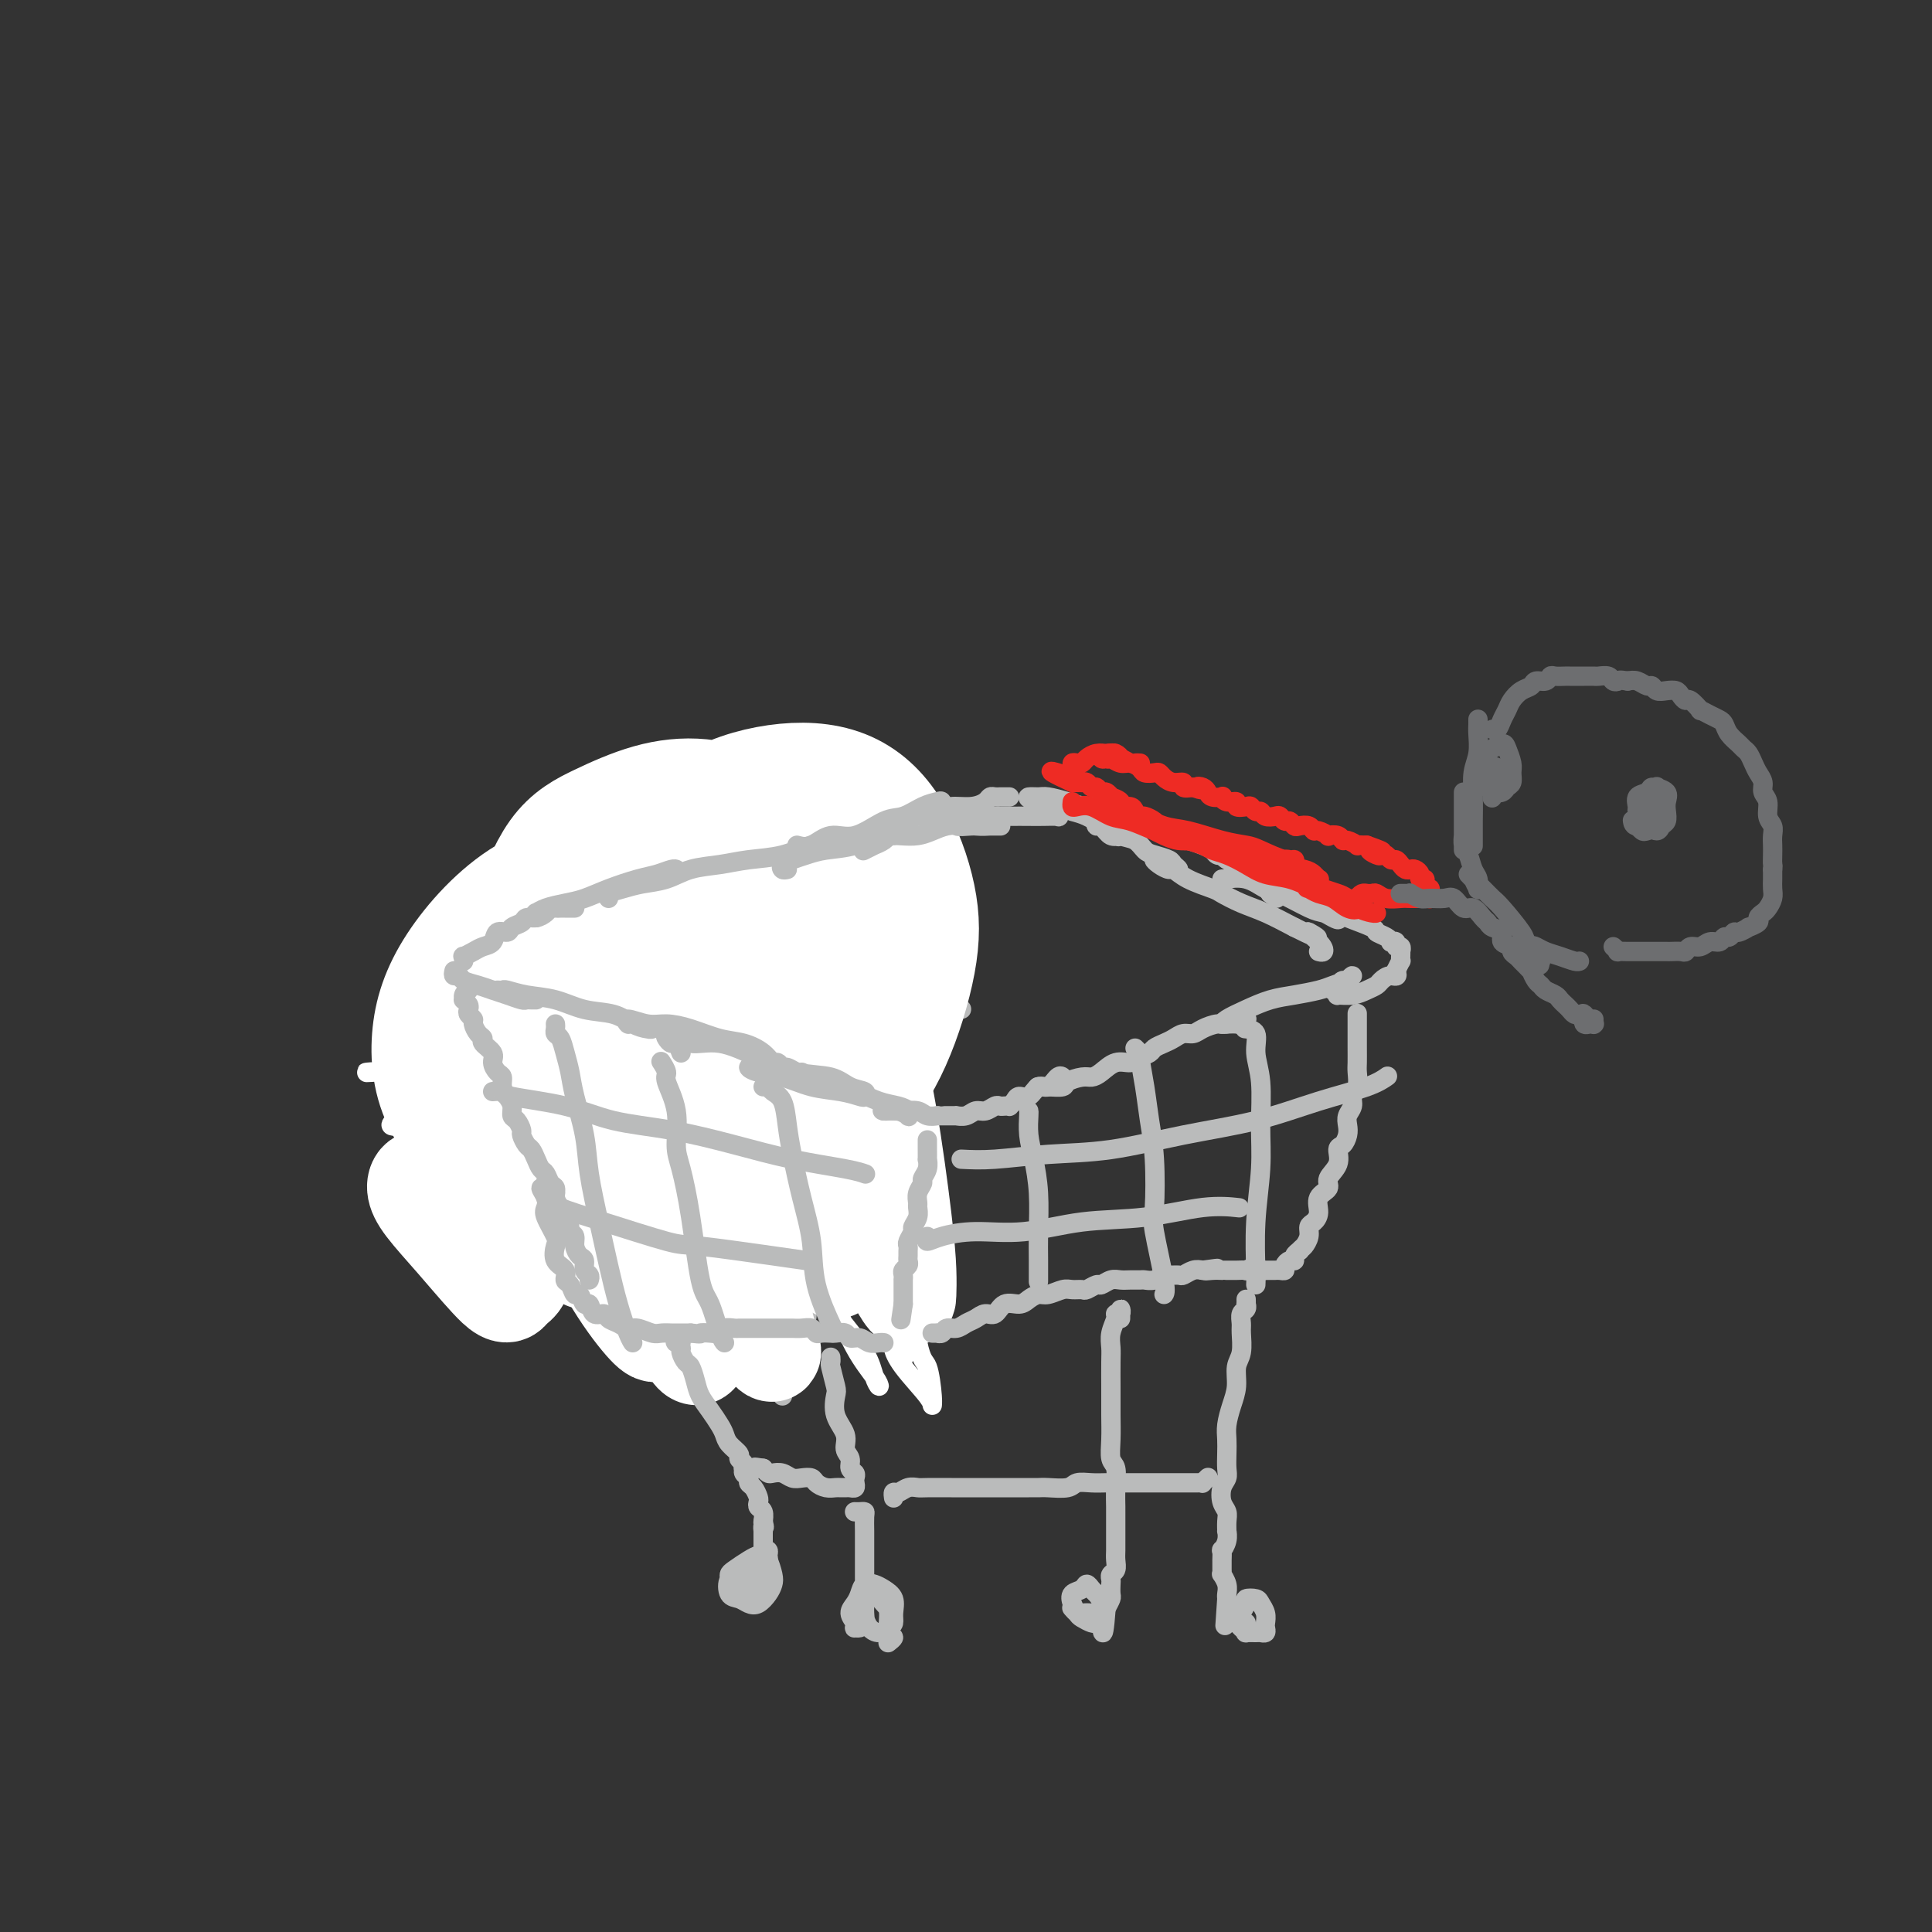 <svg viewBox='0 0 400 400' version='1.1' xmlns='http://www.w3.org/2000/svg' xmlns:xlink='http://www.w3.org/1999/xlink'><rect x="0" y="0" width="400" height="400" fill="#333333" stroke="none"/><g fill='none' stroke='#BABBBB' stroke-width='4' stroke-linecap='round' stroke-linejoin='round'><path d='M102,218c-0.026,-0.006 -0.051,-0.013 0,0c0.051,0.013 0.179,0.045 0,0c-0.179,-0.045 -0.666,-0.166 -1,0c-0.334,0.166 -0.516,0.621 -1,1c-0.484,0.379 -1.271,0.683 -2,1c-0.729,0.317 -1.399,0.648 -2,1c-0.601,0.352 -1.132,0.724 -2,1c-0.868,0.276 -2.072,0.455 -3,1c-0.928,0.545 -1.580,1.456 -2,2c-0.420,0.544 -0.610,0.720 -1,1c-0.390,0.280 -0.981,0.663 -1,1c-0.019,0.337 0.533,0.629 1,1c0.467,0.371 0.848,0.820 1,1c0.152,0.180 0.076,0.090 0,0'/><path d='M91,231c-0.388,0.015 -0.775,0.030 -1,0c-0.225,-0.030 -0.286,-0.106 0,0c0.286,0.106 0.919,0.392 2,1c1.081,0.608 2.610,1.536 4,2c1.390,0.464 2.641,0.464 4,1c1.359,0.536 2.826,1.608 4,2c1.174,0.392 2.056,0.105 3,0c0.944,-0.105 1.949,-0.027 2,0c0.051,0.027 -0.854,0.003 -1,0c-0.146,-0.003 0.465,0.016 0,0c-0.465,-0.016 -2.006,-0.068 -3,0c-0.994,0.068 -1.442,0.256 -2,0c-0.558,-0.256 -1.227,-0.957 -1,-1c0.227,-0.043 1.349,0.570 2,1c0.651,0.430 0.832,0.676 2,1c1.168,0.324 3.323,0.727 5,1c1.677,0.273 2.875,0.415 4,1c1.125,0.585 2.177,1.614 3,2c0.823,0.386 1.416,0.129 2,0c0.584,-0.129 1.159,-0.129 1,0c-0.159,0.129 -1.051,0.388 -2,0c-0.949,-0.388 -1.956,-1.421 -3,-2c-1.044,-0.579 -2.125,-0.703 -3,-1c-0.875,-0.297 -1.544,-0.767 -2,-1c-0.456,-0.233 -0.700,-0.231 0,0c0.700,0.231 2.345,0.689 4,1c1.655,0.311 3.319,0.476 5,1c1.681,0.524 3.378,1.409 5,2c1.622,0.591 3.167,0.890 4,1c0.833,0.110 0.952,0.031 1,0c0.048,-0.031 0.024,-0.016 0,0'/></g>
<g fill='none' stroke='#FFFFFF' stroke-width='4' stroke-linecap='round' stroke-linejoin='round'><path d='M111,238c0.428,0.092 0.856,0.183 0,0c-0.856,-0.183 -2.994,-0.641 -5,-1c-2.006,-0.359 -3.878,-0.619 -6,-1c-2.122,-0.381 -4.492,-0.884 -6,-1c-1.508,-0.116 -2.152,0.153 -3,0c-0.848,-0.153 -1.899,-0.730 -2,-1c-0.101,-0.270 0.747,-0.235 2,0c1.253,0.235 2.913,0.669 5,1c2.087,0.331 4.603,0.560 7,1c2.397,0.440 4.674,1.092 7,2c2.326,0.908 4.702,2.071 7,3c2.298,0.929 4.519,1.623 6,2c1.481,0.377 2.223,0.436 3,1c0.777,0.564 1.588,1.634 2,2c0.412,0.366 0.423,0.028 0,0c-0.423,-0.028 -1.280,0.253 -3,0c-1.720,-0.253 -4.303,-1.039 -7,-2c-2.697,-0.961 -5.507,-2.098 -8,-3c-2.493,-0.902 -4.667,-1.570 -6,-2c-1.333,-0.430 -1.824,-0.621 -2,-1c-0.176,-0.379 -0.038,-0.947 1,-1c1.038,-0.053 2.974,0.408 5,1c2.026,0.592 4.140,1.315 7,2c2.860,0.685 6.466,1.332 9,2c2.534,0.668 3.994,1.358 6,2c2.006,0.642 4.556,1.235 6,2c1.444,0.765 1.782,1.702 2,2c0.218,0.298 0.316,-0.044 0,0c-0.316,0.044 -1.047,0.473 -3,0c-1.953,-0.473 -5.130,-1.850 -8,-3c-2.870,-1.150 -5.435,-2.075 -8,-3'/><path d='M119,242c-4.180,-1.764 -5.129,-3.173 -6,-4c-0.871,-0.827 -1.662,-1.070 -1,-1c0.662,0.070 2.777,0.453 5,1c2.223,0.547 4.554,1.257 7,2c2.446,0.743 5.007,1.520 7,2c1.993,0.480 3.419,0.662 5,1c1.581,0.338 3.318,0.832 4,1c0.682,0.168 0.310,0.009 0,0c-0.310,-0.009 -0.559,0.133 -2,0c-1.441,-0.133 -4.075,-0.540 -6,-1c-1.925,-0.460 -3.143,-0.974 -5,-1c-1.857,-0.026 -4.353,0.436 -5,2c-0.647,1.564 0.557,4.229 1,6c0.443,1.771 0.127,2.649 0,3c-0.127,0.351 -0.063,0.176 0,0'/><path d='M91,231c-0.088,-0.420 -0.176,-0.841 0,-1c0.176,-0.159 0.617,-0.058 1,0c0.383,0.058 0.709,0.071 1,0c0.291,-0.071 0.546,-0.226 1,0c0.454,0.226 1.105,0.831 2,1c0.895,0.169 2.032,-0.100 3,0c0.968,0.100 1.766,0.567 3,1c1.234,0.433 2.904,0.830 4,1c1.096,0.170 1.619,0.113 2,0c0.381,-0.113 0.620,-0.283 1,0c0.380,0.283 0.900,1.018 1,1c0.100,-0.018 -0.220,-0.791 -1,-1c-0.780,-0.209 -2.018,0.144 -3,0c-0.982,-0.144 -1.706,-0.785 -2,-1c-0.294,-0.215 -0.157,-0.002 0,0c0.157,0.002 0.334,-0.205 1,0c0.666,0.205 1.820,0.824 3,1c1.180,0.176 2.387,-0.089 4,0c1.613,0.089 3.634,0.532 5,1c1.366,0.468 2.077,0.960 3,1c0.923,0.040 2.056,-0.374 3,0c0.944,0.374 1.698,1.535 2,2c0.302,0.465 0.151,0.232 0,0'/></g>
<g fill='none' stroke='#BABBBB' stroke-width='4' stroke-linecap='round' stroke-linejoin='round'><path d='M88,229c-0.515,0.002 -1.030,0.003 -1,0c0.030,-0.003 0.605,-0.011 1,0c0.395,0.011 0.610,0.042 1,0c0.390,-0.042 0.956,-0.156 2,0c1.044,0.156 2.568,0.581 4,1c1.432,0.419 2.772,0.830 4,1c1.228,0.170 2.343,0.098 3,0c0.657,-0.098 0.857,-0.222 2,0c1.143,0.222 3.231,0.791 4,1c0.769,0.209 0.220,0.060 0,0c-0.220,-0.060 -0.110,-0.030 0,0'/><path d='M99,231c-0.047,0.022 -0.094,0.044 0,0c0.094,-0.044 0.330,-0.153 1,0c0.670,0.153 1.776,0.566 3,1c1.224,0.434 2.566,0.887 4,1c1.434,0.113 2.958,-0.113 4,0c1.042,0.113 1.601,0.566 3,1c1.399,0.434 3.637,0.849 5,1c1.363,0.151 1.850,0.036 2,0c0.150,-0.036 -0.036,0.005 0,0c0.036,-0.005 0.295,-0.057 0,0c-0.295,0.057 -1.145,0.225 -2,0c-0.855,-0.225 -1.714,-0.841 -2,-1c-0.286,-0.159 0.000,0.139 0,0c-0.000,-0.139 -0.287,-0.717 0,-1c0.287,-0.283 1.149,-0.272 2,0c0.851,0.272 1.691,0.804 2,1c0.309,0.196 0.088,0.056 0,0c-0.088,-0.056 -0.044,-0.028 0,0'/><path d='M100,220c0.412,0.238 0.825,0.477 1,0c0.175,-0.477 0.114,-1.669 1,-2c0.886,-0.331 2.721,0.199 4,0c1.279,-0.199 2.003,-1.125 3,-2c0.997,-0.875 2.269,-1.697 3,-2c0.731,-0.303 0.923,-0.087 1,0c0.077,0.087 0.038,0.043 0,0'/><path d='M111,212c-0.131,0.097 -0.261,0.194 0,0c0.261,-0.194 0.914,-0.678 2,-1c1.086,-0.322 2.606,-0.482 4,-1c1.394,-0.518 2.661,-1.393 4,-2c1.339,-0.607 2.751,-0.946 4,-1c1.249,-0.054 2.336,0.178 3,0c0.664,-0.178 0.904,-0.765 1,-1c0.096,-0.235 0.048,-0.117 0,0'/><path d='M119,208c0.695,-0.368 1.391,-0.736 2,-1c0.609,-0.264 1.132,-0.425 2,-1c0.868,-0.575 2.083,-1.566 3,-2c0.917,-0.434 1.538,-0.313 3,-1c1.462,-0.687 3.765,-2.184 5,-3c1.235,-0.816 1.403,-0.951 2,-1c0.597,-0.049 1.622,-0.013 2,0c0.378,0.013 0.108,0.004 0,0c-0.108,-0.004 -0.054,-0.002 0,0'/><path d='M133,203c0.348,-0.024 0.696,-0.049 1,0c0.304,0.049 0.565,0.171 1,0c0.435,-0.171 1.044,-0.633 2,-1c0.956,-0.367 2.257,-0.637 3,-1c0.743,-0.363 0.926,-0.818 1,-1c0.074,-0.182 0.037,-0.091 0,0'/><path d='M111,233c1.421,0.310 2.842,0.620 4,1c1.158,0.380 2.052,0.830 3,1c0.948,0.170 1.949,0.060 3,0c1.051,-0.060 2.153,-0.069 3,0c0.847,0.069 1.441,0.215 2,0c0.559,-0.215 1.085,-0.790 1,-1c-0.085,-0.210 -0.780,-0.056 -1,0c-0.220,0.056 0.034,0.014 0,0c-0.034,-0.014 -0.358,0.000 -1,0c-0.642,-0.000 -1.604,-0.015 -2,0c-0.396,0.015 -0.227,0.059 0,0c0.227,-0.059 0.512,-0.222 1,0c0.488,0.222 1.181,0.830 2,1c0.819,0.170 1.765,-0.098 3,0c1.235,0.098 2.758,0.562 4,1c1.242,0.438 2.204,0.849 3,1c0.796,0.151 1.426,0.040 2,0c0.574,-0.040 1.093,-0.011 1,0c-0.093,0.011 -0.796,0.003 -1,0c-0.204,-0.003 0.092,-0.000 0,0c-0.092,0.000 -0.573,-0.001 -1,0c-0.427,0.001 -0.800,0.004 -1,0c-0.200,-0.004 -0.227,-0.015 0,0c0.227,0.015 0.706,0.057 1,0c0.294,-0.057 0.402,-0.211 1,0c0.598,0.211 1.686,0.789 2,1c0.314,0.211 -0.146,0.057 0,0c0.146,-0.057 0.899,-0.016 1,0c0.101,0.016 -0.449,0.008 -1,0'/><path d='M140,238c4.511,0.778 1.289,0.222 0,0c-1.289,-0.222 -0.644,-0.111 0,0'/><path d='M140,237c-0.303,-0.032 -0.607,-0.065 -1,0c-0.393,0.065 -0.876,0.227 -1,0c-0.124,-0.227 0.111,-0.844 0,-1c-0.111,-0.156 -0.568,0.150 -1,0c-0.432,-0.150 -0.838,-0.757 -1,-1c-0.162,-0.243 -0.081,-0.121 0,0'/><path d='M132,235c0.003,0.030 0.005,0.061 0,0c-0.005,-0.061 -0.019,-0.212 0,0c0.019,0.212 0.069,0.789 0,1c-0.069,0.211 -0.258,0.057 0,0c0.258,-0.057 0.962,-0.015 2,0c1.038,0.015 2.410,0.005 3,0c0.590,-0.005 0.397,-0.005 1,0c0.603,0.005 2.001,0.014 3,0c0.999,-0.014 1.598,-0.052 2,0c0.402,0.052 0.605,0.195 1,0c0.395,-0.195 0.981,-0.727 1,-1c0.019,-0.273 -0.530,-0.286 -1,0c-0.470,0.286 -0.860,0.871 -1,1c-0.140,0.129 -0.030,-0.199 0,0c0.030,0.199 -0.019,0.926 0,1c0.019,0.074 0.107,-0.505 0,-1c-0.107,-0.495 -0.409,-0.906 0,-1c0.409,-0.094 1.528,0.129 2,0c0.472,-0.129 0.298,-0.609 1,-1c0.702,-0.391 2.279,-0.693 3,-1c0.721,-0.307 0.585,-0.618 1,-1c0.415,-0.382 1.381,-0.834 2,-1c0.619,-0.166 0.891,-0.048 1,0c0.109,0.048 0.054,0.024 0,0'/><path d='M146,237c0.495,-0.335 0.990,-0.670 1,-1c0.010,-0.330 -0.463,-0.657 0,-1c0.463,-0.343 1.864,-0.704 3,-1c1.136,-0.296 2.006,-0.528 3,-1c0.994,-0.472 2.110,-1.184 3,-2c0.890,-0.816 1.553,-1.736 2,-2c0.447,-0.264 0.677,0.129 1,0c0.323,-0.129 0.741,-0.781 1,-1c0.259,-0.219 0.361,-0.004 0,0c-0.361,0.004 -1.186,-0.204 -2,0c-0.814,0.204 -1.616,0.821 -2,1c-0.384,0.179 -0.348,-0.081 -1,0c-0.652,0.081 -1.991,0.503 -3,1c-1.009,0.497 -1.686,1.069 -2,1c-0.314,-0.069 -0.263,-0.780 0,-1c0.263,-0.220 0.737,0.051 1,0c0.263,-0.051 0.314,-0.425 1,-1c0.686,-0.575 2.006,-1.351 3,-2c0.994,-0.649 1.661,-1.172 3,-2c1.339,-0.828 3.350,-1.963 5,-3c1.650,-1.037 2.939,-1.977 4,-3c1.061,-1.023 1.893,-2.130 3,-3c1.107,-0.870 2.490,-1.503 3,-2c0.510,-0.497 0.146,-0.856 0,-1c-0.146,-0.144 -0.073,-0.072 0,0'/><path d='M128,205c0.076,0.429 0.152,0.858 0,1c-0.152,0.142 -0.533,-0.003 -1,0c-0.467,0.003 -1.020,0.152 -1,0c0.020,-0.152 0.614,-0.607 1,-1c0.386,-0.393 0.564,-0.724 1,-1c0.436,-0.276 1.128,-0.498 2,-1c0.872,-0.502 1.922,-1.283 3,-2c1.078,-0.717 2.183,-1.371 3,-2c0.817,-0.629 1.345,-1.234 2,-2c0.655,-0.766 1.438,-1.692 2,-2c0.562,-0.308 0.905,0.003 1,0c0.095,-0.003 -0.056,-0.318 0,0c0.056,0.318 0.319,1.270 0,2c-0.319,0.730 -1.220,1.239 -2,2c-0.780,0.761 -1.441,1.774 -2,2c-0.559,0.226 -1.018,-0.335 -2,0c-0.982,0.335 -2.486,1.567 -3,2c-0.514,0.433 -0.037,0.068 0,0c0.037,-0.068 -0.364,0.161 0,0c0.364,-0.161 1.495,-0.711 2,-1c0.505,-0.289 0.386,-0.316 1,-1c0.614,-0.684 1.961,-2.026 3,-3c1.039,-0.974 1.770,-1.582 3,-2c1.230,-0.418 2.960,-0.648 4,-1c1.040,-0.352 1.389,-0.826 2,-1c0.611,-0.174 1.483,-0.047 2,0c0.517,0.047 0.678,0.013 1,0c0.322,-0.013 0.806,-0.004 1,0c0.194,0.004 0.097,0.002 0,0'/><path d='M147,193c0.339,0.002 0.679,0.005 1,0c0.321,-0.005 0.625,-0.016 1,0c0.375,0.016 0.822,0.060 2,0c1.178,-0.060 3.088,-0.223 5,0c1.912,0.223 3.826,0.833 5,1c1.174,0.167 1.607,-0.110 3,0c1.393,0.110 3.744,0.605 5,1c1.256,0.395 1.416,0.690 2,1c0.584,0.310 1.591,0.634 2,1c0.409,0.366 0.220,0.773 0,1c-0.220,0.227 -0.470,0.275 -1,0c-0.530,-0.275 -1.339,-0.874 -2,-1c-0.661,-0.126 -1.175,0.222 -2,0c-0.825,-0.222 -1.960,-1.012 -2,-1c-0.040,0.012 1.016,0.828 2,1c0.984,0.172 1.897,-0.300 3,0c1.103,0.300 2.397,1.373 4,2c1.603,0.627 3.516,0.809 5,1c1.484,0.191 2.539,0.392 4,1c1.461,0.608 3.327,1.625 4,2c0.673,0.375 0.151,0.110 0,0c-0.151,-0.110 0.067,-0.065 0,0c-0.067,0.065 -0.419,0.149 -1,0c-0.581,-0.149 -1.390,-0.531 -2,-1c-0.610,-0.469 -1.019,-1.027 -1,-1c0.019,0.027 0.467,0.637 1,1c0.533,0.363 1.151,0.479 2,1c0.849,0.521 1.929,1.446 3,2c1.071,0.554 2.132,0.736 3,1c0.868,0.264 1.541,0.610 2,1c0.459,0.390 0.702,0.826 1,1c0.298,0.174 0.649,0.087 1,0'/><path d='M197,208c4.557,1.862 0.451,0.517 -1,0c-1.451,-0.517 -0.245,-0.206 0,0c0.245,0.206 -0.470,0.307 -1,0c-0.530,-0.307 -0.874,-1.021 -1,-1c-0.126,0.021 -0.033,0.776 0,1c0.033,0.224 0.006,-0.083 0,0c-0.006,0.083 0.009,0.556 0,1c-0.009,0.444 -0.042,0.859 0,1c0.042,0.141 0.159,0.008 0,0c-0.159,-0.008 -0.594,0.108 -1,0c-0.406,-0.108 -0.783,-0.441 -1,0c-0.217,0.441 -0.274,1.657 -1,2c-0.726,0.343 -2.120,-0.188 -3,0c-0.880,0.188 -1.244,1.094 -2,2c-0.756,0.906 -1.902,1.812 -3,2c-1.098,0.188 -2.146,-0.341 -3,0c-0.854,0.341 -1.512,1.552 -2,2c-0.488,0.448 -0.806,0.134 -1,0c-0.194,-0.134 -0.265,-0.088 0,0c0.265,0.088 0.866,0.219 1,0c0.134,-0.219 -0.201,-0.788 0,-1c0.201,-0.212 0.936,-0.066 1,0c0.064,0.066 -0.545,0.052 -1,0c-0.455,-0.052 -0.757,-0.141 -1,0c-0.243,0.141 -0.426,0.512 -1,1c-0.574,0.488 -1.539,1.093 -3,2c-1.461,0.907 -3.417,2.116 -5,3c-1.583,0.884 -2.791,1.442 -4,2'/><path d='M164,225c-6.315,3.370 -5.602,3.295 -6,4c-0.398,0.705 -1.907,2.189 -3,3c-1.093,0.811 -1.769,0.947 -2,1c-0.231,0.053 -0.017,0.021 0,0c0.017,-0.021 -0.164,-0.033 0,0c0.164,0.033 0.674,0.111 1,0c0.326,-0.111 0.467,-0.413 1,-1c0.533,-0.587 1.459,-1.461 2,-2c0.541,-0.539 0.697,-0.745 1,-1c0.303,-0.255 0.755,-0.560 1,-1c0.245,-0.440 0.285,-1.016 0,-1c-0.285,0.016 -0.895,0.624 -1,1c-0.105,0.376 0.296,0.520 -1,1c-1.296,0.480 -4.288,1.295 -6,2c-1.712,0.705 -2.143,1.299 -3,2c-0.857,0.701 -2.138,1.508 -3,2c-0.862,0.492 -1.303,0.668 -2,1c-0.697,0.332 -1.649,0.820 -2,1c-0.351,0.180 -0.100,0.051 0,0c0.100,-0.051 0.050,-0.026 0,0'/></g>
<g fill='none' stroke='#FFFFFF' stroke-width='4' stroke-linecap='round' stroke-linejoin='round'><path d='M143,236c0.232,0.065 0.464,0.130 0,0c-0.464,-0.130 -1.624,-0.456 -3,-1c-1.376,-0.544 -2.969,-1.305 -5,-2c-2.031,-0.695 -4.501,-1.324 -7,-2c-2.499,-0.676 -5.029,-1.400 -7,-2c-1.971,-0.600 -3.385,-1.075 -7,-2c-3.615,-0.925 -9.431,-2.300 -14,-3c-4.569,-0.700 -7.892,-0.724 -11,-1c-3.108,-0.276 -6.003,-0.802 -8,-1c-1.997,-0.198 -3.097,-0.067 -4,0c-0.903,0.067 -1.610,0.070 -1,0c0.610,-0.070 2.535,-0.214 5,0c2.465,0.214 5.468,0.785 9,1c3.532,0.215 7.592,0.075 12,0c4.408,-0.075 9.163,-0.084 14,0c4.837,0.084 9.755,0.262 14,0c4.245,-0.262 7.818,-0.964 11,-1c3.182,-0.036 5.975,0.595 8,1c2.025,0.405 3.284,0.585 4,1c0.716,0.415 0.890,1.064 0,2c-0.890,0.936 -2.844,2.160 -6,3c-3.156,0.840 -7.515,1.296 -12,2c-4.485,0.704 -9.095,1.654 -14,2c-4.905,0.346 -10.104,0.087 -15,0c-4.896,-0.087 -9.489,-0.001 -13,0c-3.511,0.001 -5.942,-0.083 -8,0c-2.058,0.083 -3.745,0.332 -4,0c-0.255,-0.332 0.921,-1.244 3,-2c2.079,-0.756 5.060,-1.358 9,-2c3.940,-0.642 8.840,-1.326 14,-2c5.160,-0.674 10.580,-1.337 16,-2'/><path d='M123,225c9.593,-1.633 12.575,-1.714 17,-2c4.425,-0.286 10.292,-0.776 15,-1c4.708,-0.224 8.258,-0.183 11,0c2.742,0.183 4.677,0.509 6,1c1.323,0.491 2.035,1.147 1,2c-1.035,0.853 -3.818,1.903 -7,3c-3.182,1.097 -6.763,2.241 -11,3c-4.237,0.759 -9.130,1.134 -14,2c-4.870,0.866 -9.716,2.221 -14,3c-4.284,0.779 -8.007,0.980 -11,1c-2.993,0.020 -5.256,-0.140 -7,0c-1.744,0.140 -2.970,0.579 -3,0c-0.030,-0.579 1.134,-2.178 3,-4c1.866,-1.822 4.433,-3.868 8,-6c3.567,-2.132 8.136,-4.350 13,-7c4.864,-2.650 10.025,-5.733 15,-8c4.975,-2.267 9.764,-3.718 16,-6c6.236,-2.282 13.920,-5.397 18,-7c4.080,-1.603 4.557,-1.696 6,-2c1.443,-0.304 3.852,-0.820 4,0c0.148,0.820 -1.966,2.977 -5,5c-3.034,2.023 -6.989,3.912 -12,6c-5.011,2.088 -11.077,4.375 -17,7c-5.923,2.625 -11.701,5.587 -17,8c-5.299,2.413 -10.118,4.278 -14,6c-3.882,1.722 -6.826,3.301 -9,4c-2.174,0.699 -3.577,0.519 -4,0c-0.423,-0.519 0.134,-1.376 2,-3c1.866,-1.624 5.041,-4.014 9,-7c3.959,-2.986 8.703,-6.567 14,-10c5.297,-3.433 11.149,-6.716 17,-10'/><path d='M153,203c9.498,-6.594 12.244,-8.078 16,-10c3.756,-1.922 8.522,-4.283 12,-6c3.478,-1.717 5.666,-2.789 7,-3c1.334,-0.211 1.812,0.440 1,2c-0.812,1.560 -2.914,4.030 -6,7c-3.086,2.970 -7.155,6.439 -12,10c-4.845,3.561 -10.465,7.213 -16,11c-5.535,3.787 -10.986,7.710 -16,11c-5.014,3.290 -9.592,5.946 -13,8c-3.408,2.054 -5.645,3.507 -7,4c-1.355,0.493 -1.829,0.027 -1,-1c0.829,-1.027 2.961,-2.614 6,-5c3.039,-2.386 6.986,-5.572 12,-9c5.014,-3.428 11.095,-7.097 17,-10c5.905,-2.903 11.635,-5.040 17,-7c5.365,-1.960 10.366,-3.742 15,-4c4.634,-0.258 8.901,1.007 11,2c2.099,0.993 2.028,1.712 2,2c-0.028,0.288 -0.014,0.144 0,0'/></g>
<g fill='none' stroke='#FFFFFF' stroke-width='28' stroke-linecap='round' stroke-linejoin='round'><path d='M156,245c-0.932,-0.656 -1.864,-1.313 -5,-4c-3.136,-2.687 -8.476,-7.405 -13,-11c-4.524,-3.595 -8.233,-6.068 -12,-10c-3.767,-3.932 -7.594,-9.324 -10,-14c-2.406,-4.676 -3.393,-8.636 -4,-11c-0.607,-2.364 -0.834,-3.133 0,-6c0.834,-2.867 2.728,-7.834 5,-11c2.272,-3.166 4.921,-4.532 8,-6c3.079,-1.468 6.588,-3.037 10,-4c3.412,-0.963 6.726,-1.318 10,-1c3.274,0.318 6.506,1.311 9,3c2.494,1.689 4.249,4.075 6,7c1.751,2.925 3.500,6.391 4,10c0.500,3.609 -0.247,7.362 -1,11c-0.753,3.638 -1.513,7.161 -3,11c-1.487,3.839 -3.701,7.995 -6,11c-2.299,3.005 -4.684,4.859 -7,6c-2.316,1.141 -4.564,1.570 -7,1c-2.436,-0.570 -5.061,-2.140 -7,-5c-1.939,-2.860 -3.193,-7.012 -4,-12c-0.807,-4.988 -1.167,-10.812 0,-16c1.167,-5.188 3.861,-9.738 7,-14c3.139,-4.262 6.722,-8.234 11,-11c4.278,-2.766 9.251,-4.324 14,-5c4.749,-0.676 9.273,-0.468 13,1c3.727,1.468 6.655,4.196 9,8c2.345,3.804 4.106,8.685 5,13c0.894,4.315 0.920,8.064 0,13c-0.920,4.936 -2.786,11.060 -5,16c-2.214,4.940 -4.775,8.697 -8,12c-3.225,3.303 -7.112,6.151 -11,9'/><path d='M164,236c-5.283,3.780 -8.990,2.731 -13,2c-4.010,-0.731 -8.324,-1.143 -13,-5c-4.676,-3.857 -9.713,-11.161 -12,-17c-2.287,-5.839 -1.822,-10.215 0,-15c1.822,-4.785 5.002,-9.978 7,-13c1.998,-3.022 2.815,-3.872 7,-6c4.185,-2.128 11.740,-5.533 17,-7c5.260,-1.467 8.226,-0.996 11,0c2.774,0.996 5.354,2.517 7,5c1.646,2.483 2.356,5.929 2,10c-0.356,4.071 -1.780,8.767 -4,14c-2.220,5.233 -5.238,11.003 -9,16c-3.762,4.997 -8.268,9.221 -13,13c-4.732,3.779 -9.691,7.111 -15,9c-5.309,1.889 -10.969,2.334 -16,2c-5.031,-0.334 -9.432,-1.447 -14,-4c-4.568,-2.553 -9.303,-6.547 -12,-11c-2.697,-4.453 -3.358,-9.365 -3,-14c0.358,-4.635 1.734,-8.991 5,-14c3.266,-5.009 8.423,-10.669 14,-14c5.577,-3.331 11.575,-4.333 15,-5c3.425,-0.667 4.278,-0.999 8,0c3.722,0.999 10.315,3.327 14,6c3.685,2.673 4.464,5.689 5,9c0.536,3.311 0.828,6.918 0,11c-0.828,4.082 -2.777,8.641 -5,13c-2.223,4.359 -4.720,8.519 -8,12c-3.280,3.481 -7.345,6.283 -11,8c-3.655,1.717 -6.902,2.348 -10,2c-3.098,-0.348 -6.049,-1.674 -9,-3'/><path d='M109,240c-2.104,-2.145 -2.865,-6.009 -3,-10c-0.135,-3.991 0.354,-8.109 2,-12c1.646,-3.891 4.449,-7.553 9,-12c4.551,-4.447 10.851,-9.678 15,-12c4.149,-2.322 6.149,-1.734 9,-2c2.851,-0.266 6.555,-1.387 10,0c3.445,1.387 6.633,5.280 8,8c1.367,2.720 0.915,4.266 1,7c0.085,2.734 0.708,6.656 0,12c-0.708,5.344 -2.748,12.109 -4,16c-1.252,3.891 -1.717,4.909 -3,7c-1.283,2.091 -3.384,5.255 -6,8c-2.616,2.745 -5.747,5.070 -7,6c-1.253,0.930 -0.626,0.465 0,0'/></g>
<g fill='none' stroke='#BABBBB' stroke-width='4' stroke-linecap='round' stroke-linejoin='round'><path d='M153,203c-0.101,-0.006 -0.203,-0.012 0,0c0.203,0.012 0.710,0.042 1,0c0.290,-0.042 0.362,-0.155 1,0c0.638,0.155 1.841,0.578 3,1c1.159,0.422 2.274,0.844 3,1c0.726,0.156 1.063,0.047 2,0c0.937,-0.047 2.473,-0.030 3,0c0.527,0.030 0.046,0.075 0,0c-0.046,-0.075 0.342,-0.270 0,0c-0.342,0.270 -1.416,1.005 -2,1c-0.584,-0.005 -0.678,-0.748 -1,-1c-0.322,-0.252 -0.872,-0.011 -1,0c-0.128,0.011 0.164,-0.207 0,0c-0.164,0.207 -0.785,0.840 0,1c0.785,0.160 2.977,-0.154 4,0c1.023,0.154 0.878,0.774 1,1c0.122,0.226 0.512,0.056 1,0c0.488,-0.056 1.074,-0.000 1,0c-0.074,0.000 -0.806,-0.056 -1,0c-0.194,0.056 0.151,0.225 0,0c-0.151,-0.225 -0.799,-0.845 -2,-1c-1.201,-0.155 -2.956,0.155 -4,0c-1.044,-0.155 -1.379,-0.773 -2,-1c-0.621,-0.227 -1.529,-0.061 -2,0c-0.471,0.061 -0.503,0.016 -1,0c-0.497,-0.016 -1.457,-0.004 -2,0c-0.543,0.004 -0.668,0.001 -1,0c-0.332,-0.001 -0.873,-0.000 -1,0c-0.127,0.000 0.158,0.000 0,0c-0.158,-0.000 -0.759,-0.000 -1,0c-0.241,0.000 -0.120,0.000 0,0'/><path d='M151,205c-0.455,0.000 -0.909,0.000 -1,0c-0.091,-0.000 0.183,-0.000 0,0c-0.183,0.000 -0.823,0.000 -1,0c-0.177,-0.000 0.107,-0.000 0,0c-0.107,0.000 -0.606,0.000 -1,0c-0.394,-0.000 -0.683,-0.000 -1,0c-0.317,0.000 -0.661,0.000 -1,0c-0.339,-0.000 -0.675,-0.000 -1,0c-0.325,0.000 -0.641,0.000 -1,0c-0.359,-0.000 -0.761,-0.001 -1,0c-0.239,0.001 -0.316,0.003 0,0c0.316,-0.003 1.024,-0.011 1,0c-0.024,0.011 -0.779,0.040 -1,0c-0.221,-0.040 0.092,-0.150 0,0c-0.092,0.150 -0.588,0.561 -1,1c-0.412,0.439 -0.738,0.906 -1,1c-0.262,0.094 -0.458,-0.184 -1,0c-0.542,0.184 -1.428,0.830 -2,1c-0.572,0.170 -0.828,-0.137 -1,0c-0.172,0.137 -0.259,0.716 0,1c0.259,0.284 0.863,0.272 1,0c0.137,-0.272 -0.194,-0.804 0,-1c0.194,-0.196 0.913,-0.056 1,0c0.087,0.056 -0.456,0.028 -1,0'/><path d='M138,208c-1.898,0.357 -0.142,-0.251 0,0c0.142,0.251 -1.328,1.362 -2,2c-0.672,0.638 -0.544,0.803 -1,1c-0.456,0.197 -1.496,0.427 -2,1c-0.504,0.573 -0.471,1.489 -1,2c-0.529,0.511 -1.621,0.616 -2,1c-0.379,0.384 -0.045,1.045 0,1c0.045,-0.045 -0.198,-0.797 0,-1c0.198,-0.203 0.838,0.142 1,0c0.162,-0.142 -0.155,-0.771 0,-1c0.155,-0.229 0.783,-0.059 1,0c0.217,0.059 0.024,0.008 0,0c-0.024,-0.008 0.122,0.028 0,0c-0.122,-0.028 -0.511,-0.121 -1,0c-0.489,0.121 -1.077,0.457 -2,1c-0.923,0.543 -2.179,1.294 -3,2c-0.821,0.706 -1.206,1.366 -2,2c-0.794,0.634 -1.999,1.242 -3,2c-1.001,0.758 -1.800,1.667 -2,2c-0.200,0.333 0.199,0.090 0,0c-0.199,-0.090 -0.995,-0.029 -1,0c-0.005,0.029 0.781,0.025 1,0c0.219,-0.025 -0.130,-0.070 0,0c0.130,0.070 0.739,0.256 1,0c0.261,-0.256 0.173,-0.955 0,-1c-0.173,-0.045 -0.431,0.565 -1,1c-0.569,0.435 -1.448,0.696 -2,1c-0.552,0.304 -0.776,0.652 -1,1'/><path d='M116,225c-3.500,3.041 -1.249,2.143 -1,2c0.249,-0.143 -1.505,0.469 -2,1c-0.495,0.531 0.270,0.982 0,1c-0.270,0.018 -1.574,-0.398 -2,0c-0.426,0.398 0.026,1.609 0,2c-0.026,0.391 -0.529,-0.040 -1,0c-0.471,0.040 -0.910,0.549 -1,1c-0.090,0.451 0.169,0.842 0,1c-0.169,0.158 -0.767,0.081 -1,0c-0.233,-0.081 -0.101,-0.166 0,0c0.101,0.166 0.171,0.583 0,1c-0.171,0.417 -0.582,0.834 -1,1c-0.418,0.166 -0.844,0.082 -1,0c-0.156,-0.082 -0.041,-0.162 0,0c0.041,0.162 0.007,0.564 0,1c-0.007,0.436 0.012,0.904 0,1c-0.012,0.096 -0.056,-0.181 0,0c0.056,0.181 0.211,0.819 0,1c-0.211,0.181 -0.789,-0.096 -1,0c-0.211,0.096 -0.057,0.564 0,1c0.057,0.436 0.016,0.839 0,1c-0.016,0.161 -0.008,0.081 0,0'/><path d='M112,246c0.245,0.453 0.490,0.906 1,1c0.510,0.094 1.286,-0.171 2,0c0.714,0.171 1.367,0.778 2,1c0.633,0.222 1.247,0.060 2,0c0.753,-0.060 1.644,-0.017 2,0c0.356,0.017 0.178,0.009 0,0'/><path d='M111,244c0.408,-0.006 0.817,-0.013 1,0c0.183,0.013 0.141,0.045 1,0c0.859,-0.045 2.620,-0.167 4,0c1.380,0.167 2.378,0.622 4,1c1.622,0.378 3.867,0.680 6,1c2.133,0.320 4.155,0.660 6,1c1.845,0.340 3.512,0.681 5,1c1.488,0.319 2.797,0.615 4,1c1.203,0.385 2.301,0.860 3,1c0.699,0.140 1.001,-0.056 1,0c-0.001,0.056 -0.304,0.365 -1,0c-0.696,-0.365 -1.783,-1.405 -3,-2c-1.217,-0.595 -2.563,-0.745 -4,-1c-1.437,-0.255 -2.963,-0.615 -4,-1c-1.037,-0.385 -1.584,-0.794 -2,-1c-0.416,-0.206 -0.699,-0.210 0,0c0.699,0.210 2.381,0.634 4,1c1.619,0.366 3.175,0.675 5,1c1.825,0.325 3.917,0.665 6,1c2.083,0.335 4.156,0.664 6,1c1.844,0.336 3.459,0.678 5,1c1.541,0.322 3.008,0.623 4,1c0.992,0.377 1.509,0.829 2,1c0.491,0.171 0.956,0.060 1,0c0.044,-0.060 -0.334,-0.068 -1,0c-0.666,0.068 -1.620,0.214 -2,0c-0.380,-0.214 -0.188,-0.787 0,-1c0.188,-0.213 0.370,-0.068 1,0c0.630,0.068 1.708,0.057 3,0c1.292,-0.057 2.798,-0.159 4,0c1.202,0.159 2.101,0.580 3,1'/><path d='M173,252c10.118,1.173 4.414,0.104 3,0c-1.414,-0.104 1.464,0.757 3,1c1.536,0.243 1.731,-0.131 2,0c0.269,0.131 0.611,0.766 1,1c0.389,0.234 0.825,0.067 1,0c0.175,-0.067 0.087,-0.033 0,0'/><path d='M170,206c0.334,-0.111 0.667,-0.222 1,0c0.333,0.222 0.664,0.777 1,1c0.336,0.223 0.677,0.112 1,0c0.323,-0.112 0.626,-0.227 1,0c0.374,0.227 0.817,0.797 1,1c0.183,0.203 0.106,0.039 0,0c-0.106,-0.039 -0.239,0.046 0,0c0.239,-0.046 0.851,-0.225 1,0c0.149,0.225 -0.166,0.852 0,1c0.166,0.148 0.814,-0.184 1,0c0.186,0.184 -0.090,0.886 0,1c0.090,0.114 0.546,-0.358 1,0c0.454,0.358 0.906,1.546 1,2c0.094,0.454 -0.171,0.173 0,0c0.171,-0.173 0.777,-0.239 1,0c0.223,0.239 0.064,0.783 0,1c-0.064,0.217 -0.032,0.109 0,0'/><path d='M187,217c-0.355,0.212 -0.711,0.424 -1,1c-0.289,0.576 -0.512,1.516 -1,2c-0.488,0.484 -1.241,0.511 -2,1c-0.759,0.489 -1.525,1.439 -2,2c-0.475,0.561 -0.661,0.735 -1,1c-0.339,0.265 -0.831,0.623 -1,1c-0.169,0.377 -0.014,0.773 0,1c0.014,0.227 -0.113,0.286 0,0c0.113,-0.286 0.465,-0.918 1,-1c0.535,-0.082 1.252,0.384 2,0c0.748,-0.384 1.526,-1.619 2,-2c0.474,-0.381 0.645,0.094 1,0c0.355,-0.094 0.893,-0.755 1,-1c0.107,-0.245 -0.217,-0.074 0,0c0.217,0.074 0.975,0.051 1,0c0.025,-0.051 -0.684,-0.129 -1,0c-0.316,0.129 -0.239,0.465 -1,1c-0.761,0.535 -2.361,1.267 -3,2c-0.639,0.733 -0.318,1.466 -1,2c-0.682,0.534 -2.365,0.868 -4,2c-1.635,1.132 -3.220,3.062 -4,4c-0.780,0.938 -0.755,0.885 -1,1c-0.245,0.115 -0.760,0.400 -1,1c-0.240,0.600 -0.204,1.516 0,2c0.204,0.484 0.577,0.536 1,0c0.423,-0.536 0.897,-1.659 1,-2c0.103,-0.341 -0.165,0.101 0,0c0.165,-0.101 0.761,-0.743 1,-1c0.239,-0.257 0.119,-0.128 0,0'/><path d='M181,221c0.400,0.134 0.799,0.269 1,0c0.201,-0.269 0.202,-0.941 0,-1c-0.202,-0.059 -0.609,0.493 -1,1c-0.391,0.507 -0.766,0.967 -1,2c-0.234,1.033 -0.327,2.639 -1,4c-0.673,1.361 -1.925,2.476 -3,4c-1.075,1.524 -1.973,3.455 -3,5c-1.027,1.545 -2.182,2.703 -3,4c-0.818,1.297 -1.299,2.733 -2,4c-0.701,1.267 -1.622,2.363 -2,3c-0.378,0.637 -0.215,0.813 0,1c0.215,0.187 0.480,0.386 1,0c0.520,-0.386 1.294,-1.357 2,-2c0.706,-0.643 1.345,-0.959 2,-2c0.655,-1.041 1.327,-2.807 2,-4c0.673,-1.193 1.348,-1.813 2,-3c0.652,-1.187 1.282,-2.943 2,-4c0.718,-1.057 1.525,-1.416 2,-2c0.475,-0.584 0.619,-1.392 1,-2c0.381,-0.608 1.000,-1.016 1,-1c-0.000,0.016 -0.620,0.457 -1,1c-0.380,0.543 -0.522,1.188 -1,2c-0.478,0.812 -1.293,1.793 -2,3c-0.707,1.207 -1.304,2.641 -2,4c-0.696,1.359 -1.489,2.641 -2,4c-0.511,1.359 -0.740,2.793 -1,4c-0.260,1.207 -0.550,2.188 -1,3c-0.450,0.812 -1.059,1.455 -1,2c0.059,0.545 0.785,0.993 1,1c0.215,0.007 -0.081,-0.427 0,-1c0.081,-0.573 0.541,-1.287 1,-2'/><path d='M172,249c0.091,-1.067 -0.181,-2.235 0,-3c0.181,-0.765 0.815,-1.128 1,-2c0.185,-0.872 -0.079,-2.253 0,-3c0.079,-0.747 0.502,-0.859 1,-1c0.498,-0.141 1.072,-0.311 1,0c-0.072,0.311 -0.790,1.103 -1,2c-0.210,0.897 0.088,1.900 0,3c-0.088,1.100 -0.562,2.296 -1,3c-0.438,0.704 -0.839,0.915 -1,1c-0.161,0.085 -0.080,0.042 0,0'/><path d='M106,239c0.095,0.405 0.190,0.810 0,1c-0.190,0.190 -0.667,0.164 -1,0c-0.333,-0.164 -0.524,-0.465 -1,0c-0.476,0.465 -1.238,1.697 -2,2c-0.762,0.303 -1.524,-0.321 -2,0c-0.476,0.321 -0.667,1.588 -1,2c-0.333,0.412 -0.807,-0.030 -1,0c-0.193,0.030 -0.105,0.534 0,1c0.105,0.466 0.226,0.895 0,1c-0.226,0.105 -0.801,-0.115 -1,0c-0.199,0.115 -0.023,0.566 0,1c0.023,0.434 -0.106,0.851 0,1c0.106,0.149 0.449,0.030 1,0c0.551,-0.030 1.312,0.030 2,0c0.688,-0.030 1.303,-0.151 2,0c0.697,0.151 1.476,0.574 2,1c0.524,0.426 0.792,0.857 1,1c0.208,0.143 0.355,-0.000 1,0c0.645,0.000 1.790,0.144 2,0c0.210,-0.144 -0.513,-0.575 -1,-1c-0.487,-0.425 -0.738,-0.843 -1,-1c-0.262,-0.157 -0.534,-0.054 -1,0c-0.466,0.054 -1.127,0.060 -1,0c0.127,-0.060 1.041,-0.186 2,0c0.959,0.186 1.964,0.683 3,1c1.036,0.317 2.104,0.452 4,1c1.896,0.548 4.622,1.508 7,2c2.378,0.492 4.410,0.517 6,1c1.590,0.483 2.740,1.424 4,2c1.260,0.576 2.630,0.788 4,1'/><path d='M134,256c5.868,1.540 2.038,0.389 1,0c-1.038,-0.389 0.717,-0.018 1,0c0.283,0.018 -0.907,-0.318 -2,-1c-1.093,-0.682 -2.089,-1.710 -3,-2c-0.911,-0.290 -1.736,0.159 -2,0c-0.264,-0.159 0.032,-0.924 1,-1c0.968,-0.076 2.609,0.539 4,1c1.391,0.461 2.533,0.768 4,1c1.467,0.232 3.259,0.389 5,1c1.741,0.611 3.430,1.676 5,2c1.570,0.324 3.022,-0.093 4,0c0.978,0.093 1.482,0.697 2,1c0.518,0.303 1.052,0.305 1,0c-0.052,-0.305 -0.688,-0.919 -1,-1c-0.312,-0.081 -0.298,0.370 -1,0c-0.702,-0.370 -2.119,-1.560 -3,-2c-0.881,-0.440 -1.227,-0.128 -1,0c0.227,0.128 1.028,0.072 2,0c0.972,-0.072 2.116,-0.160 3,0c0.884,0.160 1.508,0.568 3,1c1.492,0.432 3.853,0.886 5,1c1.147,0.114 1.081,-0.113 2,0c0.919,0.113 2.824,0.567 4,1c1.176,0.433 1.621,0.844 2,1c0.379,0.156 0.690,0.057 1,0c0.310,-0.057 0.619,-0.071 1,0c0.381,0.071 0.834,0.229 1,0c0.166,-0.229 0.044,-0.845 0,-1c-0.044,-0.155 -0.012,0.151 0,0c0.012,-0.151 0.003,-0.757 0,-1c-0.003,-0.243 -0.002,-0.121 0,0'/><path d='M173,257c3.724,0.130 1.534,-0.546 1,-1c-0.534,-0.454 0.589,-0.686 1,-1c0.411,-0.314 0.110,-0.711 0,-1c-0.110,-0.289 -0.030,-0.470 0,-1c0.030,-0.530 0.008,-1.410 0,-2c-0.008,-0.590 -0.002,-0.890 0,-1c0.002,-0.110 0.001,-0.032 0,0c-0.001,0.032 -0.000,0.016 0,0'/><path d='M169,262c-0.342,-0.358 -0.684,-0.715 -1,-1c-0.316,-0.285 -0.608,-0.496 -1,-1c-0.392,-0.504 -0.886,-1.299 -1,-2c-0.114,-0.701 0.150,-1.307 0,-2c-0.150,-0.693 -0.716,-1.472 -1,-2c-0.284,-0.528 -0.286,-0.805 0,-1c0.286,-0.195 0.861,-0.307 1,0c0.139,0.307 -0.158,1.034 0,2c0.158,0.966 0.771,2.170 1,4c0.229,1.830 0.075,4.284 0,6c-0.075,1.716 -0.072,2.693 0,4c0.072,1.307 0.213,2.944 0,4c-0.213,1.056 -0.780,1.532 -1,2c-0.220,0.468 -0.095,0.927 0,1c0.095,0.073 0.159,-0.239 0,-1c-0.159,-0.761 -0.540,-1.972 -1,-3c-0.460,-1.028 -0.998,-1.872 -1,-3c-0.002,-1.128 0.533,-2.540 1,-4c0.467,-1.460 0.867,-2.969 1,-4c0.133,-1.031 -0.002,-1.583 0,-2c0.002,-0.417 0.141,-0.700 0,0c-0.141,0.700 -0.563,2.382 -1,4c-0.437,1.618 -0.887,3.172 -1,5c-0.113,1.828 0.113,3.931 0,6c-0.113,2.069 -0.566,4.105 -1,6c-0.434,1.895 -0.848,3.649 -1,5c-0.152,1.351 -0.041,2.298 0,3c0.041,0.702 0.011,1.157 0,1c-0.011,-0.157 -0.003,-0.927 0,-2c0.003,-1.073 0.001,-2.449 0,-3c-0.001,-0.551 -0.000,-0.275 0,0'/></g>
<g fill='none' stroke='#FFFFFF' stroke-width='4' stroke-linecap='round' stroke-linejoin='round'><path d='M151,268c0.228,-0.145 0.455,-0.289 1,0c0.545,0.289 1.407,1.013 2,1c0.593,-0.013 0.917,-0.761 1,-1c0.083,-0.239 -0.074,0.031 0,0c0.074,-0.031 0.381,-0.362 0,-1c-0.381,-0.638 -1.448,-1.581 -2,-2c-0.552,-0.419 -0.587,-0.313 -1,-1c-0.413,-0.687 -1.203,-2.167 -2,-3c-0.797,-0.833 -1.601,-1.021 -3,-2c-1.399,-0.979 -3.392,-2.750 -5,-4c-1.608,-1.250 -2.831,-1.979 -4,-3c-1.169,-1.021 -2.286,-2.336 -3,-3c-0.714,-0.664 -1.026,-0.679 -1,-1c0.026,-0.321 0.391,-0.948 1,-1c0.609,-0.052 1.463,0.470 3,1c1.537,0.530 3.755,1.069 6,2c2.245,0.931 4.515,2.253 7,4c2.485,1.747 5.186,3.919 7,5c1.814,1.081 2.743,1.070 4,2c1.257,0.930 2.844,2.801 4,4c1.156,1.199 1.883,1.727 2,2c0.117,0.273 -0.375,0.290 -1,0c-0.625,-0.290 -1.383,-0.888 -3,-2c-1.617,-1.112 -4.093,-2.737 -7,-5c-2.907,-2.263 -6.243,-5.162 -9,-8c-2.757,-2.838 -4.933,-5.615 -7,-8c-2.067,-2.385 -4.023,-4.380 -5,-6c-0.977,-1.620 -0.973,-2.867 0,-3c0.973,-0.133 2.916,0.849 5,2c2.084,1.151 4.310,2.472 7,5c2.690,2.528 5.845,6.264 9,10'/><path d='M157,252c4.952,4.686 6.834,7.901 9,11c2.166,3.099 4.618,6.080 7,9c2.382,2.920 4.694,5.777 6,8c1.306,2.223 1.607,3.811 2,5c0.393,1.189 0.879,1.980 1,2c0.121,0.020 -0.122,-0.730 -1,-2c-0.878,-1.270 -2.391,-3.060 -4,-6c-1.609,-2.940 -3.315,-7.029 -5,-11c-1.685,-3.971 -3.351,-7.823 -4,-12c-0.649,-4.177 -0.281,-8.679 0,-12c0.281,-3.321 0.476,-5.462 1,-7c0.524,-1.538 1.376,-2.475 3,-2c1.624,0.475 4.021,2.360 6,6c1.979,3.640 3.539,9.034 5,12c1.461,2.966 2.822,3.503 4,8c1.178,4.497 2.173,12.954 3,17c0.827,4.046 1.487,3.682 2,5c0.513,1.318 0.879,4.318 1,6c0.121,1.682 -0.003,2.046 0,2c0.003,-0.046 0.134,-0.502 -1,-2c-1.134,-1.498 -3.533,-4.037 -5,-6c-1.467,-1.963 -2.001,-3.351 -2,-4c0.001,-0.649 0.539,-0.559 1,0c0.461,0.559 0.846,1.588 1,2c0.154,0.412 0.077,0.206 0,0'/></g>
<g fill='none' stroke='#FFFFFF' stroke-width='20' stroke-linecap='round' stroke-linejoin='round'><path d='M160,235c-2.395,-2.577 -4.791,-5.155 -7,-7c-2.209,-1.845 -4.232,-2.958 -8,-7c-3.768,-4.042 -9.283,-11.012 -13,-16c-3.717,-4.988 -5.638,-7.995 -7,-10c-1.362,-2.005 -2.166,-3.007 -3,-5c-0.834,-1.993 -1.699,-4.976 -2,-6c-0.301,-1.024 -0.037,-0.088 1,1c1.037,1.088 2.848,2.329 6,7c3.152,4.671 7.646,12.773 11,20c3.354,7.227 5.569,13.580 8,20c2.431,6.420 5.078,12.908 7,19c1.922,6.092 3.119,11.789 4,16c0.881,4.211 1.445,6.937 2,9c0.555,2.063 1.099,3.463 1,4c-0.099,0.537 -0.841,0.210 -2,-2c-1.159,-2.210 -2.733,-6.305 -5,-11c-2.267,-4.695 -5.225,-9.992 -8,-16c-2.775,-6.008 -5.365,-12.727 -8,-19c-2.635,-6.273 -5.314,-12.101 -7,-17c-1.686,-4.899 -2.377,-8.869 -3,-12c-0.623,-3.131 -1.177,-5.424 -1,-6c0.177,-0.576 1.087,0.564 2,3c0.913,2.436 1.830,6.167 3,11c1.170,4.833 2.592,10.769 4,17c1.408,6.231 2.803,12.758 4,19c1.197,6.242 2.196,12.200 3,17c0.804,4.800 1.414,8.444 2,11c0.586,2.556 1.147,4.025 1,5c-0.147,0.975 -1.001,1.455 -2,0c-0.999,-1.455 -2.143,-4.844 -4,-9c-1.857,-4.156 -4.429,-9.078 -7,-14'/><path d='M132,257c-3.635,-7.031 -6.221,-13.110 -9,-19c-2.779,-5.890 -5.750,-11.592 -8,-17c-2.250,-5.408 -3.778,-10.523 -4,-13c-0.222,-2.477 0.863,-2.315 2,-1c1.137,1.315 2.326,3.782 4,8c1.674,4.218 3.834,10.185 6,16c2.166,5.815 4.340,11.476 6,17c1.660,5.524 2.807,10.909 4,15c1.193,4.091 2.431,6.887 3,9c0.569,2.113 0.467,3.541 0,4c-0.467,0.459 -1.300,-0.053 -3,-2c-1.700,-1.947 -4.268,-5.330 -7,-10c-2.732,-4.670 -5.628,-10.626 -8,-16c-2.372,-5.374 -4.220,-10.165 -5,-15c-0.780,-4.835 -0.492,-9.714 0,-13c0.492,-3.286 1.189,-4.980 3,-5c1.811,-0.020 4.735,1.635 7,4c2.265,2.365 3.870,5.441 7,12c3.130,6.559 7.783,16.602 10,22c2.217,5.398 1.997,6.152 3,9c1.003,2.848 3.230,7.792 4,10c0.770,2.208 0.084,1.682 0,2c-0.084,0.318 0.436,1.482 -2,0c-2.436,-1.482 -7.827,-5.609 -11,-8c-3.173,-2.391 -4.127,-3.047 -8,-7c-3.873,-3.953 -10.664,-11.204 -14,-15c-3.336,-3.796 -3.217,-4.139 -4,-6c-0.783,-1.861 -2.468,-5.241 -2,-6c0.468,-0.759 3.087,1.103 6,3c2.913,1.897 6.118,3.828 9,6c2.882,2.172 5.441,4.586 8,7'/><path d='M129,248c4.917,3.682 5.708,4.886 7,6c1.292,1.114 3.085,2.139 4,3c0.915,0.861 0.954,1.558 1,1c0.046,-0.558 0.100,-2.370 0,-5c-0.100,-2.630 -0.352,-6.079 -1,-11c-0.648,-4.921 -1.690,-11.313 -2,-17c-0.310,-5.687 0.114,-10.669 1,-15c0.886,-4.331 2.235,-8.012 4,-10c1.765,-1.988 3.947,-2.282 6,-1c2.053,1.282 3.979,4.141 6,8c2.021,3.859 4.139,8.717 6,14c1.861,5.283 3.467,10.990 5,16c1.533,5.010 2.993,9.322 4,13c1.007,3.678 1.560,6.722 2,9c0.440,2.278 0.768,3.790 1,4c0.232,0.210 0.370,-0.882 0,-3c-0.370,-2.118 -1.246,-5.262 -2,-10c-0.754,-4.738 -1.386,-11.071 -2,-17c-0.614,-5.929 -1.210,-11.454 -1,-17c0.210,-5.546 1.228,-11.112 2,-15c0.772,-3.888 1.299,-6.098 2,-6c0.701,0.098 1.575,2.503 3,6c1.425,3.497 3.401,8.085 5,13c1.599,4.915 2.821,10.156 4,17c1.179,6.844 2.317,15.290 3,21c0.683,5.710 0.912,8.685 1,11c0.088,2.315 0.034,3.971 0,5c-0.034,1.029 -0.048,1.431 -1,0c-0.952,-1.431 -2.844,-4.695 -5,-9c-2.156,-4.305 -4.578,-9.653 -7,-15'/><path d='M175,244c-2.977,-7.257 -3.918,-13.399 -5,-19c-1.082,-5.601 -2.304,-10.660 -3,-14c-0.696,-3.340 -0.866,-4.962 -1,-6c-0.134,-1.038 -0.230,-1.493 0,3c0.230,4.493 0.788,13.934 1,19c0.212,5.066 0.080,5.756 -1,11c-1.080,5.244 -3.106,15.042 -4,20c-0.894,4.958 -0.655,5.076 -2,7c-1.345,1.924 -4.274,5.655 -7,7c-2.726,1.345 -5.248,0.303 -8,-1c-2.752,-1.303 -5.733,-2.866 -9,-6c-3.267,-3.134 -6.819,-7.839 -10,-12c-3.181,-4.161 -5.992,-7.779 -8,-11c-2.008,-3.221 -3.214,-6.047 -4,-8c-0.786,-1.953 -1.153,-3.035 -1,-3c0.153,0.035 0.827,1.187 2,4c1.173,2.813 2.846,7.286 4,10c1.154,2.714 1.789,3.671 2,6c0.211,2.329 -0.004,6.032 0,8c0.004,1.968 0.226,2.200 0,2c-0.226,-0.200 -0.899,-0.833 -2,-2c-1.101,-1.167 -2.630,-2.869 -5,-6c-2.370,-3.131 -5.582,-7.692 -8,-11c-2.418,-3.308 -4.043,-5.365 -5,-7c-0.957,-1.635 -1.248,-2.850 -1,-3c0.248,-0.150 1.035,0.764 2,3c0.965,2.236 2.110,5.792 3,9c0.890,3.208 1.527,6.066 2,9c0.473,2.934 0.781,5.944 1,8c0.219,2.056 0.348,3.159 0,4c-0.348,0.841 -1.174,1.421 -2,2'/><path d='M106,267c-0.951,2.099 -2.828,0.348 -5,-2c-2.172,-2.348 -4.640,-5.293 -7,-8c-2.360,-2.707 -4.612,-5.175 -6,-7c-1.388,-1.825 -1.913,-3.006 -2,-4c-0.087,-0.994 0.265,-1.802 1,-2c0.735,-0.198 1.854,0.215 3,1c1.146,0.785 2.317,1.942 4,3c1.683,1.058 3.876,2.016 6,5c2.124,2.984 4.178,7.996 5,10c0.822,2.004 0.411,1.002 0,0'/></g>
<g fill='none' stroke='#BABBBB' stroke-width='4' stroke-linecap='round' stroke-linejoin='round'><path d='M119,188c-0.303,0.000 -0.606,0.000 -1,0c-0.394,-0.000 -0.879,-0.001 -1,0c-0.121,0.001 0.123,0.003 0,0c-0.123,-0.003 -0.613,-0.011 -1,0c-0.387,0.011 -0.671,0.041 -1,0c-0.329,-0.041 -0.703,-0.151 -1,0c-0.297,0.151 -0.517,0.565 -1,1c-0.483,0.435 -1.227,0.891 -2,1c-0.773,0.109 -1.573,-0.130 -2,0c-0.427,0.130 -0.481,0.630 -1,1c-0.519,0.370 -1.504,0.610 -2,1c-0.496,0.390 -0.503,0.930 -1,1c-0.497,0.070 -1.486,-0.331 -2,0c-0.514,0.331 -0.554,1.394 -1,2c-0.446,0.606 -1.296,0.754 -2,1c-0.704,0.246 -1.260,0.588 -2,1c-0.740,0.412 -1.662,0.894 -2,1c-0.338,0.106 -0.091,-0.164 0,0c0.091,0.164 0.026,0.761 0,1c-0.026,0.239 -0.013,0.119 0,0'/><path d='M94,201c-0.102,0.447 -0.204,0.893 0,1c0.204,0.107 0.715,-0.126 1,0c0.285,0.126 0.346,0.612 1,1c0.654,0.388 1.901,0.678 3,1c1.099,0.322 2.048,0.675 3,1c0.952,0.325 1.905,0.623 3,1c1.095,0.377 2.332,0.833 3,1c0.668,0.167 0.767,0.045 1,0c0.233,-0.045 0.601,-0.012 1,0c0.399,0.012 0.828,0.003 1,0c0.172,-0.003 0.086,-0.002 0,0'/><path d='M103,205c0.392,0.026 0.784,0.053 1,0c0.216,-0.053 0.255,-0.184 1,0c0.745,0.184 2.194,0.683 4,1c1.806,0.317 3.969,0.453 6,1c2.031,0.547 3.932,1.505 6,2c2.068,0.495 4.305,0.526 6,1c1.695,0.474 2.850,1.391 4,2c1.150,0.609 2.295,0.911 3,1c0.705,0.089 0.970,-0.033 1,0c0.030,0.033 -0.176,0.223 -1,0c-0.824,-0.223 -2.266,-0.859 -3,-1c-0.734,-0.141 -0.761,0.213 -1,0c-0.239,-0.213 -0.690,-0.992 0,-1c0.690,-0.008 2.522,0.757 4,1c1.478,0.243 2.602,-0.034 4,0c1.398,0.034 3.071,0.381 5,1c1.929,0.619 4.113,1.510 6,2c1.887,0.490 3.475,0.580 5,1c1.525,0.420 2.985,1.169 4,2c1.015,0.831 1.585,1.743 2,2c0.415,0.257 0.675,-0.141 1,0c0.325,0.141 0.714,0.822 1,1c0.286,0.178 0.468,-0.148 1,0c0.532,0.148 1.412,0.771 2,1c0.588,0.229 0.882,0.066 1,0c0.118,-0.066 0.059,-0.033 0,0'/><path d='M111,190c0.035,-0.446 0.070,-0.892 0,-1c-0.070,-0.108 -0.243,0.123 0,0c0.243,-0.123 0.904,-0.600 2,-1c1.096,-0.400 2.628,-0.723 4,-1c1.372,-0.277 2.584,-0.509 4,-1c1.416,-0.491 3.034,-1.242 5,-2c1.966,-0.758 4.278,-1.524 6,-2c1.722,-0.476 2.853,-0.664 4,-1c1.147,-0.336 2.309,-0.821 3,-1c0.691,-0.179 0.912,-0.051 1,0c0.088,0.051 0.044,0.026 0,0'/><path d='M126,186c-0.251,-0.336 -0.502,-0.671 0,-1c0.502,-0.329 1.756,-0.651 3,-1c1.244,-0.349 2.476,-0.724 4,-1c1.524,-0.276 3.340,-0.454 5,-1c1.660,-0.546 3.164,-1.460 5,-2c1.836,-0.540 4.003,-0.705 6,-1c1.997,-0.295 3.825,-0.720 6,-1c2.175,-0.280 4.699,-0.415 7,-1c2.301,-0.585 4.380,-1.621 6,-2c1.620,-0.379 2.782,-0.102 4,0c1.218,0.102 2.491,0.029 3,0c0.509,-0.029 0.255,-0.015 0,0'/><path d='M165,175c0.925,0.250 1.849,0.499 3,0c1.151,-0.499 2.527,-1.748 4,-2c1.473,-0.252 3.042,0.493 5,0c1.958,-0.493 4.304,-2.224 6,-3c1.696,-0.776 2.743,-0.596 4,-1c1.257,-0.404 2.725,-1.391 4,-2c1.275,-0.609 2.356,-0.839 3,-1c0.644,-0.161 0.852,-0.253 1,0c0.148,0.253 0.235,0.851 0,1c-0.235,0.149 -0.794,-0.152 -1,0c-0.206,0.152 -0.059,0.758 0,1c0.059,0.242 0.029,0.121 0,0'/><path d='M186,171c0.332,0.089 0.664,0.177 1,0c0.336,-0.177 0.677,-0.621 1,-1c0.323,-0.379 0.629,-0.693 2,-1c1.371,-0.307 3.806,-0.608 5,-1c1.194,-0.392 1.146,-0.876 2,-1c0.854,-0.124 2.611,0.110 4,0c1.389,-0.110 2.410,-0.565 3,-1c0.590,-0.435 0.749,-0.848 1,-1c0.251,-0.152 0.593,-0.041 1,0c0.407,0.041 0.880,0.011 1,0c0.120,-0.011 -0.111,-0.003 0,0c0.111,0.003 0.566,0.001 1,0c0.434,-0.001 0.848,-0.000 1,0c0.152,0.000 0.044,0.000 0,0c-0.044,-0.000 -0.022,-0.000 0,0'/><path d='M222,168c0.975,0.257 1.951,0.514 3,1c1.049,0.486 2.173,1.201 3,2c0.827,0.799 1.359,1.680 2,2c0.641,0.320 1.391,0.078 2,0c0.609,-0.078 1.078,0.008 1,0c-0.078,-0.008 -0.702,-0.112 -1,0c-0.298,0.112 -0.271,0.438 -1,0c-0.729,-0.438 -2.215,-1.641 -3,-2c-0.785,-0.359 -0.870,0.126 -1,0c-0.130,-0.126 -0.305,-0.864 0,-1c0.305,-0.136 1.092,0.331 2,1c0.908,0.669 1.939,1.541 3,2c1.061,0.459 2.154,0.504 3,1c0.846,0.496 1.447,1.443 2,2c0.553,0.557 1.058,0.723 2,1c0.942,0.277 2.320,0.663 3,1c0.680,0.337 0.660,0.624 1,1c0.340,0.376 1.039,0.843 1,1c-0.039,0.157 -0.818,0.006 -1,0c-0.182,-0.006 0.231,0.132 0,0c-0.231,-0.132 -1.107,-0.534 -2,-1c-0.893,-0.466 -1.802,-0.995 -2,-1c-0.198,-0.005 0.315,0.513 1,1c0.685,0.487 1.543,0.942 2,1c0.457,0.058 0.512,-0.279 1,0c0.488,0.279 1.409,1.176 3,2c1.591,0.824 3.852,1.574 5,2c1.148,0.426 1.184,0.526 2,1c0.816,0.474 2.412,1.320 4,2c1.588,0.680 3.168,1.194 5,2c1.832,0.806 3.916,1.903 6,3'/><path d='M268,192c7.695,3.850 3.932,1.476 3,1c-0.932,-0.476 0.967,0.944 2,2c1.033,1.056 1.201,1.746 1,2c-0.201,0.254 -0.772,0.073 -1,0c-0.228,-0.073 -0.114,-0.036 0,0'/><path d='M185,173c-0.374,-0.081 -0.749,-0.162 -1,0c-0.251,0.162 -0.379,0.565 -1,1c-0.621,0.435 -1.733,0.900 -2,1c-0.267,0.100 0.313,-0.165 0,0c-0.313,0.165 -1.518,0.762 -2,1c-0.482,0.238 -0.241,0.119 0,0'/><path d='M163,180c-0.380,0.089 -0.761,0.178 -1,0c-0.239,-0.178 -0.337,-0.624 0,-1c0.337,-0.376 1.108,-0.683 2,-1c0.892,-0.317 1.903,-0.643 3,-1c1.097,-0.357 2.279,-0.744 4,-1c1.721,-0.256 3.980,-0.380 6,-1c2.020,-0.620 3.801,-1.735 6,-2c2.199,-0.265 4.817,0.321 7,0c2.183,-0.321 3.930,-1.550 6,-2c2.070,-0.450 4.461,-0.121 6,0c1.539,0.121 2.225,0.032 3,0c0.775,-0.032 1.639,-0.009 2,0c0.361,0.009 0.219,0.003 0,0c-0.219,-0.003 -0.514,-0.005 -1,0c-0.486,0.005 -1.162,0.016 -2,0c-0.838,-0.016 -1.837,-0.061 -3,0c-1.163,0.061 -2.489,0.227 -3,0c-0.511,-0.227 -0.206,-0.845 0,-1c0.206,-0.155 0.313,0.155 1,0c0.687,-0.155 1.954,-0.773 3,-1c1.046,-0.227 1.871,-0.061 3,0c1.129,0.061 2.561,0.017 4,0c1.439,-0.017 2.885,-0.009 4,0c1.115,0.009 1.901,0.017 3,0c1.099,-0.017 2.512,-0.060 3,0c0.488,0.060 0.051,0.223 0,0c-0.051,-0.223 0.285,-0.833 0,-1c-0.285,-0.167 -1.192,0.109 -2,0c-0.808,-0.109 -1.517,-0.603 -2,-1c-0.483,-0.397 -0.742,-0.699 -1,-1'/><path d='M214,166c-1.103,-0.694 -1.359,-0.928 -1,-1c0.359,-0.072 1.335,0.018 2,0c0.665,-0.018 1.021,-0.146 2,0c0.979,0.146 2.581,0.565 4,1c1.419,0.435 2.654,0.887 4,1c1.346,0.113 2.804,-0.113 4,0c1.196,0.113 2.129,0.566 3,1c0.871,0.434 1.680,0.848 2,1c0.320,0.152 0.152,0.041 0,0c-0.152,-0.041 -0.289,-0.013 -1,0c-0.711,0.013 -1.996,0.012 -3,0c-1.004,-0.012 -1.726,-0.033 -2,0c-0.274,0.033 -0.100,0.121 0,0c0.100,-0.121 0.127,-0.450 1,0c0.873,0.450 2.594,1.679 4,2c1.406,0.321 2.499,-0.265 4,0c1.501,0.265 3.410,1.381 5,2c1.590,0.619 2.861,0.740 4,1c1.139,0.260 2.147,0.657 3,1c0.853,0.343 1.551,0.631 2,1c0.449,0.369 0.648,0.820 1,1c0.352,0.180 0.856,0.090 1,0c0.144,-0.090 -0.074,-0.179 0,0c0.074,0.179 0.439,0.626 1,1c0.561,0.374 1.317,0.674 2,1c0.683,0.326 1.293,0.678 2,1c0.707,0.322 1.513,0.614 2,1c0.487,0.386 0.656,0.866 1,1c0.344,0.134 0.862,-0.079 1,0c0.138,0.079 -0.103,0.451 0,1c0.103,0.549 0.552,1.274 1,2'/><path d='M263,185c2.333,1.667 1.167,0.833 0,0'/><path d='M253,182c0.515,-0.016 1.030,-0.031 1,0c-0.030,0.031 -0.604,0.110 0,0c0.604,-0.110 2.387,-0.409 4,0c1.613,0.409 3.057,1.525 4,2c0.943,0.475 1.387,0.308 3,1c1.613,0.692 4.397,2.242 6,3c1.603,0.758 2.026,0.724 3,1c0.974,0.276 2.499,0.862 3,1c0.501,0.138 -0.023,-0.173 0,0c0.023,0.173 0.594,0.829 -1,0c-1.594,-0.829 -5.353,-3.144 -7,-4c-1.647,-0.856 -1.180,-0.254 -1,0c0.180,0.254 0.075,0.161 0,0c-0.075,-0.161 -0.121,-0.390 1,0c1.121,0.390 3.409,1.400 5,2c1.591,0.600 2.485,0.791 3,1c0.515,0.209 0.650,0.438 2,1c1.350,0.562 3.916,1.457 5,2c1.084,0.543 0.687,0.733 1,1c0.313,0.267 1.337,0.612 2,1c0.663,0.388 0.966,0.821 1,1c0.034,0.179 -0.201,0.104 0,0c0.201,-0.104 0.838,-0.239 1,0c0.162,0.239 -0.153,0.851 0,1c0.153,0.149 0.773,-0.166 1,0c0.227,0.166 0.062,0.814 0,1c-0.062,0.186 -0.019,-0.088 0,0c0.019,0.088 0.015,0.539 0,1c-0.015,0.461 -0.043,0.932 0,1c0.043,0.068 0.155,-0.266 0,0c-0.155,0.266 -0.578,1.133 -1,2'/><path d='M289,201c0.658,1.571 -0.196,0.999 -1,1c-0.804,0.001 -1.558,0.574 -2,1c-0.442,0.426 -0.573,0.704 -1,1c-0.427,0.296 -1.151,0.611 -2,1c-0.849,0.389 -1.822,0.851 -3,1c-1.178,0.149 -2.561,-0.015 -3,0c-0.439,0.015 0.068,0.210 0,0c-0.068,-0.210 -0.709,-0.826 -1,-1c-0.291,-0.174 -0.231,0.092 0,0c0.231,-0.092 0.632,-0.542 1,-1c0.368,-0.458 0.704,-0.922 1,-1c0.296,-0.078 0.553,0.231 1,0c0.447,-0.231 1.083,-1.001 1,-1c-0.083,0.001 -0.885,0.774 -1,1c-0.115,0.226 0.455,-0.095 0,0c-0.455,0.095 -1.937,0.606 -3,1c-1.063,0.394 -1.707,0.673 -3,1c-1.293,0.327 -3.236,0.704 -5,1c-1.764,0.296 -3.349,0.510 -5,1c-1.651,0.490 -3.369,1.256 -5,2c-1.631,0.744 -3.176,1.467 -4,2c-0.824,0.533 -0.926,0.876 -1,1c-0.074,0.124 -0.121,0.030 0,0c0.121,-0.030 0.411,0.006 1,0c0.589,-0.006 1.477,-0.053 2,0c0.523,0.053 0.679,0.207 1,0c0.321,-0.207 0.806,-0.773 1,-1c0.194,-0.227 0.097,-0.113 0,0'/><path d='M258,211c0.426,0.017 -0.508,0.060 -1,0c-0.492,-0.060 -0.540,-0.222 -1,0c-0.460,0.222 -1.330,0.829 -2,1c-0.670,0.171 -1.138,-0.095 -2,0c-0.862,0.095 -2.117,0.550 -3,1c-0.883,0.450 -1.392,0.894 -2,1c-0.608,0.106 -1.314,-0.126 -2,0c-0.686,0.126 -1.353,0.611 -2,1c-0.647,0.389 -1.275,0.683 -2,1c-0.725,0.317 -1.548,0.658 -2,1c-0.452,0.342 -0.533,0.687 -1,1c-0.467,0.313 -1.319,0.596 -2,1c-0.681,0.404 -1.192,0.931 -2,1c-0.808,0.069 -1.912,-0.318 -3,0c-1.088,0.318 -2.160,1.343 -3,2c-0.840,0.657 -1.450,0.947 -2,1c-0.550,0.053 -1.041,-0.129 -2,0c-0.959,0.129 -2.387,0.571 -3,1c-0.613,0.429 -0.412,0.847 -1,1c-0.588,0.153 -1.966,0.041 -3,0c-1.034,-0.041 -1.724,-0.012 -2,0c-0.276,0.012 -0.138,0.006 0,0'/><path d='M141,218c-0.336,-0.869 -0.673,-1.738 -1,-2c-0.327,-0.262 -0.645,0.081 -1,0c-0.355,-0.081 -0.748,-0.588 -1,-1c-0.252,-0.412 -0.363,-0.729 0,-1c0.363,-0.271 1.200,-0.496 2,0c0.800,0.496 1.565,1.714 3,2c1.435,0.286 3.542,-0.362 6,0c2.458,0.362 5.269,1.732 8,3c2.731,1.268 5.383,2.434 8,3c2.617,0.566 5.198,0.531 7,1c1.802,0.469 2.826,1.443 4,2c1.174,0.557 2.497,0.697 3,1c0.503,0.303 0.187,0.768 0,1c-0.187,0.232 -0.245,0.231 -1,0c-0.755,-0.231 -2.207,-0.692 -4,-1c-1.793,-0.308 -3.928,-0.461 -6,-1c-2.072,-0.539 -4.083,-1.463 -6,-2c-1.917,-0.537 -3.741,-0.688 -5,-1c-1.259,-0.312 -1.955,-0.786 -2,-1c-0.045,-0.214 0.560,-0.170 2,0c1.440,0.170 3.716,0.465 6,1c2.284,0.535 4.577,1.309 7,2c2.423,0.691 4.974,1.299 7,2c2.026,0.701 3.525,1.495 5,2c1.475,0.505 2.925,0.720 4,1c1.075,0.280 1.774,0.625 2,1c0.226,0.375 -0.019,0.780 0,1c0.019,0.220 0.304,0.255 0,0c-0.304,-0.255 -1.197,-0.799 -2,-1c-0.803,-0.201 -1.515,-0.057 -2,0c-0.485,0.057 -0.742,0.029 -1,0'/><path d='M183,230c-0.747,-0.155 -0.113,-0.043 0,0c0.113,0.043 -0.294,0.015 0,0c0.294,-0.015 1.288,-0.018 2,0c0.712,0.018 1.143,0.057 2,0c0.857,-0.057 2.141,-0.212 3,0c0.859,0.212 1.292,0.789 2,1c0.708,0.211 1.692,0.057 2,0c0.308,-0.057 -0.058,-0.015 0,0c0.058,0.015 0.542,0.004 1,0c0.458,-0.004 0.892,-0.001 1,0c0.108,0.001 -0.109,0.001 0,0c0.109,-0.001 0.543,-0.004 1,0c0.457,0.004 0.937,0.016 1,0c0.063,-0.016 -0.292,-0.061 0,0c0.292,0.061 1.230,0.226 2,0c0.770,-0.226 1.372,-0.845 2,-1c0.628,-0.155 1.283,0.154 2,0c0.717,-0.154 1.498,-0.773 2,-1c0.502,-0.227 0.726,-0.063 1,0c0.274,0.063 0.597,0.027 1,0c0.403,-0.027 0.884,-0.043 1,0c0.116,0.043 -0.135,0.147 0,0c0.135,-0.147 0.655,-0.545 1,-1c0.345,-0.455 0.516,-0.967 1,-1c0.484,-0.033 1.282,0.411 2,0c0.718,-0.411 1.355,-1.679 2,-2c0.645,-0.321 1.297,0.306 2,0c0.703,-0.306 1.459,-1.544 2,-2c0.541,-0.456 0.869,-0.130 1,0c0.131,0.130 0.066,0.065 0,0'/><path d='M97,205c-0.431,0.303 -0.861,0.606 -1,1c-0.139,0.394 0.014,0.879 0,1c-0.014,0.121 -0.196,-0.122 0,0c0.196,0.122 0.770,0.609 1,1c0.230,0.391 0.117,0.686 0,1c-0.117,0.314 -0.237,0.648 0,1c0.237,0.352 0.832,0.723 1,1c0.168,0.277 -0.091,0.458 0,1c0.091,0.542 0.531,1.443 1,2c0.469,0.557 0.965,0.769 1,1c0.035,0.231 -0.393,0.481 0,1c0.393,0.519 1.607,1.308 2,2c0.393,0.692 -0.036,1.288 0,2c0.036,0.712 0.535,1.541 1,2c0.465,0.459 0.894,0.547 1,1c0.106,0.453 -0.113,1.272 0,2c0.113,0.728 0.556,1.365 1,2c0.444,0.635 0.889,1.268 1,2c0.111,0.732 -0.111,1.562 0,2c0.111,0.438 0.554,0.484 1,1c0.446,0.516 0.893,1.503 1,2c0.107,0.497 -0.126,0.504 0,1c0.126,0.496 0.611,1.480 1,2c0.389,0.520 0.681,0.577 1,1c0.319,0.423 0.664,1.212 1,2c0.336,0.788 0.664,1.576 1,2c0.336,0.424 0.681,0.484 1,1c0.319,0.516 0.611,1.489 1,2c0.389,0.511 0.874,0.561 1,1c0.126,0.439 -0.107,1.268 0,2c0.107,0.732 0.553,1.366 1,2'/><path d='M116,250c3.177,7.097 1.621,2.338 1,1c-0.621,-1.338 -0.307,0.745 0,2c0.307,1.255 0.608,1.683 1,2c0.392,0.317 0.874,0.522 1,1c0.126,0.478 -0.106,1.227 0,2c0.106,0.773 0.550,1.570 1,2c0.450,0.430 0.905,0.494 1,1c0.095,0.506 -0.170,1.455 0,2c0.170,0.545 0.777,0.685 1,1c0.223,0.315 0.064,0.804 0,1c-0.064,0.196 -0.032,0.098 0,0'/><path d='M192,236c0.000,0.419 0.000,0.838 0,1c-0.000,0.162 -0.000,0.066 0,0c0.000,-0.066 0.001,-0.103 0,0c-0.001,0.103 -0.004,0.346 0,1c0.004,0.654 0.016,1.719 0,2c-0.016,0.281 -0.061,-0.220 0,0c0.061,0.220 0.227,1.162 0,2c-0.227,0.838 -0.846,1.572 -1,2c-0.154,0.428 0.156,0.551 0,1c-0.156,0.449 -0.778,1.223 -1,2c-0.222,0.777 -0.044,1.555 0,2c0.044,0.445 -0.044,0.557 0,1c0.044,0.443 0.222,1.218 0,2c-0.222,0.782 -0.844,1.572 -1,2c-0.156,0.428 0.154,0.496 0,1c-0.154,0.504 -0.774,1.444 -1,2c-0.226,0.556 -0.060,0.726 0,1c0.060,0.274 0.012,0.651 0,1c-0.012,0.349 0.011,0.671 0,1c-0.011,0.329 -0.055,0.667 0,1c0.055,0.333 0.211,0.662 0,1c-0.211,0.338 -0.789,0.687 -1,1c-0.211,0.313 -0.057,0.591 0,1c0.057,0.409 0.015,0.950 0,1c-0.015,0.050 -0.004,-0.390 0,0c0.004,0.390 0.001,1.611 0,2c-0.001,0.389 -0.000,-0.053 0,0c0.000,0.053 0.000,0.602 0,1c-0.000,0.398 -0.000,0.646 0,1c0.000,0.354 0.000,0.816 0,1c-0.000,0.184 -0.000,0.092 0,0'/><path d='M187,270c-0.833,5.667 -0.417,2.833 0,0'/><path d='M193,276c0.448,0.009 0.897,0.017 1,0c0.103,-0.017 -0.138,-0.060 0,0c0.138,0.060 0.656,0.224 1,0c0.344,-0.224 0.515,-0.835 1,-1c0.485,-0.165 1.285,0.115 2,0c0.715,-0.115 1.345,-0.627 2,-1c0.655,-0.373 1.334,-0.607 2,-1c0.666,-0.393 1.319,-0.945 2,-1c0.681,-0.055 1.390,0.388 2,0c0.610,-0.388 1.121,-1.605 2,-2c0.879,-0.395 2.126,0.034 3,0c0.874,-0.034 1.374,-0.531 2,-1c0.626,-0.469 1.376,-0.911 2,-1c0.624,-0.089 1.122,0.173 2,0c0.878,-0.173 2.137,-0.783 3,-1c0.863,-0.217 1.330,-0.043 2,0c0.670,0.043 1.545,-0.045 2,0c0.455,0.045 0.492,0.222 1,0c0.508,-0.222 1.487,-0.844 2,-1c0.513,-0.156 0.561,0.154 1,0c0.439,-0.154 1.269,-0.774 2,-1c0.731,-0.226 1.364,-0.060 2,0c0.636,0.060 1.274,0.012 2,0c0.726,-0.012 1.541,0.011 2,0c0.459,-0.011 0.561,-0.056 1,0c0.439,0.056 1.216,0.212 2,0c0.784,-0.212 1.575,-0.793 2,-1c0.425,-0.207 0.484,-0.042 1,0c0.516,0.042 1.489,-0.040 2,0c0.511,0.040 0.561,0.203 1,0c0.439,-0.203 1.268,-0.772 2,-1c0.732,-0.228 1.366,-0.114 2,0'/><path d='M249,263c5.453,-0.774 2.086,-0.207 1,0c-1.086,0.207 0.109,0.056 1,0c0.891,-0.056 1.476,-0.015 2,0c0.524,0.015 0.986,0.004 1,0c0.014,-0.004 -0.419,-0.000 0,0c0.419,0.000 1.689,-0.003 2,0c0.311,0.003 -0.338,0.014 0,0c0.338,-0.014 1.663,-0.053 2,0c0.337,0.053 -0.312,0.196 0,0c0.312,-0.196 1.586,-0.732 2,-1c0.414,-0.268 -0.034,-0.268 0,0c0.034,0.268 0.548,0.804 1,1c0.452,0.196 0.843,0.053 1,0c0.157,-0.053 0.081,-0.014 0,0c-0.081,0.014 -0.166,0.004 0,0c0.166,-0.004 0.583,-0.001 1,0c0.417,0.001 0.834,0.001 1,0c0.166,-0.001 0.082,-0.003 0,0c-0.082,0.003 -0.163,0.011 0,0c0.163,-0.011 0.570,-0.041 1,0c0.430,0.041 0.885,0.152 1,0c0.115,-0.152 -0.109,-0.566 0,-1c0.109,-0.434 0.551,-0.887 1,-1c0.449,-0.113 0.904,0.114 1,0c0.096,-0.114 -0.166,-0.569 0,-1c0.166,-0.431 0.762,-0.837 1,-1c0.238,-0.163 0.119,-0.081 0,0'/><path d='M269,259c0.627,-0.754 0.694,-0.638 1,-1c0.306,-0.362 0.850,-1.203 1,-2c0.150,-0.797 -0.095,-1.551 0,-2c0.095,-0.449 0.531,-0.595 1,-1c0.469,-0.405 0.971,-1.070 1,-2c0.029,-0.930 -0.413,-2.127 0,-3c0.413,-0.873 1.683,-1.423 2,-2c0.317,-0.577 -0.318,-1.180 0,-2c0.318,-0.820 1.588,-1.858 2,-3c0.412,-1.142 -0.034,-2.389 0,-3c0.034,-0.611 0.549,-0.586 1,-1c0.451,-0.414 0.838,-1.266 1,-2c0.162,-0.734 0.100,-1.350 0,-2c-0.100,-0.650 -0.237,-1.333 0,-2c0.237,-0.667 0.848,-1.319 1,-2c0.152,-0.681 -0.155,-1.393 0,-2c0.155,-0.607 0.774,-1.111 1,-2c0.226,-0.889 0.061,-2.163 0,-3c-0.061,-0.837 -0.016,-1.237 0,-2c0.016,-0.763 0.004,-1.890 0,-3c-0.004,-1.110 -0.001,-2.205 0,-3c0.001,-0.795 0.000,-1.291 0,-2c-0.000,-0.709 -0.000,-1.631 0,-2c0.000,-0.369 0.000,-0.184 0,0'/><path d='M115,247c-0.312,-0.318 -0.624,-0.637 -1,-1c-0.376,-0.363 -0.815,-0.771 -1,-1c-0.185,-0.229 -0.116,-0.279 0,0c0.116,0.279 0.278,0.888 0,1c-0.278,0.112 -0.995,-0.271 -1,0c-0.005,0.271 0.703,1.198 1,2c0.297,0.802 0.183,1.479 0,2c-0.183,0.521 -0.433,0.888 0,2c0.433,1.112 1.551,2.971 2,4c0.449,1.029 0.228,1.230 0,2c-0.228,0.770 -0.465,2.109 0,3c0.465,0.891 1.630,1.333 2,2c0.370,0.667 -0.056,1.560 0,2c0.056,0.440 0.593,0.427 1,1c0.407,0.573 0.685,1.730 1,2c0.315,0.270 0.666,-0.349 1,0c0.334,0.349 0.652,1.666 1,2c0.348,0.334 0.726,-0.314 1,0c0.274,0.314 0.444,1.591 1,2c0.556,0.409 1.499,-0.049 2,0c0.501,0.049 0.561,0.605 1,1c0.439,0.395 1.258,0.628 2,1c0.742,0.372 1.407,0.884 2,1c0.593,0.116 1.113,-0.165 2,0c0.887,0.165 2.139,0.776 3,1c0.861,0.224 1.330,0.060 2,0c0.670,-0.060 1.540,-0.016 2,0c0.460,0.016 0.508,0.004 1,0c0.492,-0.004 1.426,-0.001 2,0c0.574,0.001 0.787,0.001 1,0'/><path d='M143,276c2.682,0.314 1.889,0.098 2,0c0.111,-0.098 1.128,-0.079 2,0c0.872,0.079 1.598,0.217 2,0c0.402,-0.217 0.479,-0.790 1,-1c0.521,-0.210 1.488,-0.056 2,0c0.512,0.056 0.571,0.015 1,0c0.429,-0.015 1.227,-0.004 2,0c0.773,0.004 1.520,0.001 2,0c0.480,-0.001 0.692,-0.000 1,0c0.308,0.000 0.712,-0.000 1,0c0.288,0.000 0.461,0.000 1,0c0.539,-0.000 1.443,-0.001 2,0c0.557,0.001 0.765,0.004 1,0c0.235,-0.004 0.496,-0.015 1,0c0.504,0.015 1.252,0.057 2,0c0.748,-0.057 1.495,-0.211 2,0c0.505,0.211 0.769,0.788 1,1c0.231,0.212 0.428,0.061 1,0c0.572,-0.061 1.518,-0.031 2,0c0.482,0.031 0.499,0.065 1,0c0.501,-0.065 1.486,-0.228 2,0c0.514,0.228 0.558,0.846 1,1c0.442,0.154 1.281,-0.155 2,0c0.719,0.155 1.317,0.774 2,1c0.683,0.226 1.451,0.061 2,0c0.549,-0.061 0.879,-0.016 1,0c0.121,0.016 0.035,0.005 0,0c-0.035,-0.005 -0.017,-0.002 0,0'/><path d='M115,212c0.024,0.322 0.048,0.644 0,1c-0.048,0.356 -0.169,0.745 0,1c0.169,0.255 0.627,0.376 1,1c0.373,0.624 0.663,1.751 1,3c0.337,1.249 0.723,2.620 1,4c0.277,1.380 0.444,2.768 1,5c0.556,2.232 1.500,5.309 2,8c0.500,2.691 0.557,4.997 1,8c0.443,3.003 1.271,6.703 2,10c0.729,3.297 1.358,6.190 2,9c0.642,2.810 1.296,5.537 2,8c0.704,2.463 1.459,4.663 2,6c0.541,1.337 0.869,1.811 1,2c0.131,0.189 0.066,0.095 0,0'/><path d='M137,220c-0.130,-0.201 -0.260,-0.402 0,0c0.260,0.402 0.909,1.408 1,2c0.091,0.592 -0.376,0.769 0,2c0.376,1.231 1.595,3.517 2,6c0.405,2.483 -0.005,5.165 0,7c0.005,1.835 0.425,2.824 1,5c0.575,2.176 1.307,5.539 2,10c0.693,4.461 1.349,10.018 2,13c0.651,2.982 1.298,3.387 2,5c0.702,1.613 1.458,4.434 2,6c0.542,1.566 0.869,1.876 1,2c0.131,0.124 0.065,0.062 0,0'/><path d='M158,225c0.363,-0.084 0.727,-0.169 1,0c0.273,0.169 0.457,0.590 1,1c0.543,0.410 1.445,0.809 2,2c0.555,1.191 0.762,3.175 1,5c0.238,1.825 0.506,3.492 1,6c0.494,2.508 1.215,5.857 2,9c0.785,3.143 1.633,6.080 2,9c0.367,2.920 0.253,5.825 1,9c0.747,3.175 2.356,6.622 3,8c0.644,1.378 0.322,0.689 0,0'/><path d='M213,230c0.022,0.079 0.044,0.158 0,1c-0.044,0.842 -0.155,2.447 0,4c0.155,1.553 0.578,3.054 1,5c0.422,1.946 0.845,4.336 1,7c0.155,2.664 0.041,5.601 0,8c-0.041,2.399 -0.011,4.261 0,6c0.011,1.739 0.003,3.354 0,4c-0.003,0.646 -0.002,0.323 0,0'/><path d='M235,217c0.447,0.447 0.894,0.893 1,1c0.106,0.107 -0.129,-0.126 0,1c0.129,1.126 0.621,3.610 1,6c0.379,2.390 0.645,4.685 1,7c0.355,2.315 0.799,4.648 1,8c0.201,3.352 0.159,7.721 0,10c-0.159,2.279 -0.434,2.466 0,5c0.434,2.534 1.578,7.413 2,10c0.422,2.587 0.120,2.882 0,3c-0.120,0.118 -0.060,0.059 0,0'/><path d='M258,213c-0.235,-0.025 -0.470,-0.050 0,0c0.470,0.050 1.643,0.175 2,1c0.357,0.825 -0.104,2.351 0,4c0.104,1.649 0.774,3.422 1,6c0.226,2.578 0.008,5.963 0,9c-0.008,3.037 0.194,5.728 0,9c-0.194,3.272 -0.784,7.124 -1,11c-0.216,3.876 -0.058,7.774 0,10c0.058,2.226 0.017,2.779 0,3c-0.017,0.221 -0.008,0.111 0,0'/><path d='M102,226c0.891,-0.074 1.783,-0.148 2,0c0.217,0.148 -0.239,0.518 2,1c2.239,0.482 7.174,1.077 11,2c3.826,0.923 6.544,2.173 10,3c3.456,0.827 7.652,1.230 12,2c4.348,0.770 8.850,1.905 13,3c4.150,1.095 7.947,2.149 12,3c4.053,0.851 8.360,1.498 11,2c2.640,0.502 3.611,0.858 4,1c0.389,0.142 0.194,0.071 0,0'/><path d='M113,248c0.615,0.623 1.230,1.245 3,2c1.770,0.755 4.696,1.642 9,3c4.304,1.358 9.988,3.187 13,4c3.012,0.813 3.354,0.610 7,1c3.646,0.390 10.597,1.374 15,2c4.403,0.626 6.258,0.893 7,1c0.742,0.107 0.371,0.053 0,0'/><path d='M199,240c2.012,0.103 4.024,0.205 7,0c2.976,-0.205 6.917,-0.719 11,-1c4.083,-0.281 8.307,-0.330 13,-1c4.693,-0.670 9.853,-1.963 15,-3c5.147,-1.037 10.280,-1.819 15,-3c4.720,-1.181 9.028,-2.760 13,-4c3.972,-1.240 7.608,-2.142 10,-3c2.392,-0.858 3.541,-1.674 4,-2c0.459,-0.326 0.230,-0.163 0,0'/><path d='M192,256c-0.188,0.501 -0.377,1.003 0,1c0.377,-0.003 1.319,-0.510 3,-1c1.681,-0.490 4.099,-0.962 7,-1c2.901,-0.038 6.284,0.358 10,0c3.716,-0.358 7.764,-1.469 12,-2c4.236,-0.531 8.661,-0.483 13,-1c4.339,-0.517 8.591,-1.601 12,-2c3.409,-0.399 5.974,-0.114 7,0c1.026,0.114 0.513,0.057 0,0'/></g>
<g fill='none' stroke='#EE2B24' stroke-width='4' stroke-linecap='round' stroke-linejoin='round'><path d='M222,166c-0.049,0.408 -0.097,0.815 0,1c0.097,0.185 0.340,0.147 1,0c0.660,-0.147 1.737,-0.405 3,0c1.263,0.405 2.713,1.471 4,2c1.287,0.529 2.411,0.520 4,1c1.589,0.480 3.643,1.449 5,2c1.357,0.551 2.018,0.684 3,1c0.982,0.316 2.283,0.815 3,1c0.717,0.185 0.848,0.057 1,0c0.152,-0.057 0.325,-0.043 0,0c-0.325,0.043 -1.150,0.113 -2,0c-0.850,-0.113 -1.727,-0.410 -3,-1c-1.273,-0.590 -2.942,-1.471 -4,-2c-1.058,-0.529 -1.504,-0.704 -2,-1c-0.496,-0.296 -1.043,-0.714 -1,-1c0.043,-0.286 0.676,-0.441 2,0c1.324,0.441 3.339,1.479 5,2c1.661,0.521 2.970,0.526 5,1c2.030,0.474 4.782,1.418 7,2c2.218,0.582 3.901,0.802 5,1c1.099,0.198 1.614,0.375 3,1c1.386,0.625 3.642,1.699 5,2c1.358,0.301 1.818,-0.170 2,0c0.182,0.170 0.085,0.980 0,1c-0.085,0.020 -0.158,-0.752 -1,-1c-0.842,-0.248 -2.452,0.027 -4,0c-1.548,-0.027 -3.033,-0.358 -4,-1c-0.967,-0.642 -1.414,-1.596 -2,-2c-0.586,-0.404 -1.310,-0.258 -1,0c0.310,0.258 1.655,0.629 3,1'/><path d='M259,176c-0.589,-0.191 1.439,0.331 3,1c1.561,0.669 2.654,1.485 4,2c1.346,0.515 2.946,0.728 4,1c1.054,0.272 1.563,0.603 2,1c0.437,0.397 0.802,0.859 1,1c0.198,0.141 0.231,-0.039 0,0c-0.231,0.039 -0.725,0.296 -2,0c-1.275,-0.296 -3.333,-1.145 -5,-2c-1.667,-0.855 -2.945,-1.716 -4,-2c-1.055,-0.284 -1.888,0.007 -2,0c-0.112,-0.007 0.498,-0.314 1,0c0.502,0.314 0.896,1.249 2,2c1.104,0.751 2.918,1.319 5,2c2.082,0.681 4.434,1.477 6,2c1.566,0.523 2.348,0.774 3,1c0.652,0.226 1.174,0.426 2,1c0.826,0.574 1.956,1.523 2,2c0.044,0.477 -0.996,0.481 -2,0c-1.004,-0.481 -1.970,-1.447 -3,-2c-1.030,-0.553 -2.122,-0.691 -3,-1c-0.878,-0.309 -1.541,-0.788 -2,-1c-0.459,-0.212 -0.715,-0.158 0,0c0.715,0.158 2.402,0.420 4,1c1.598,0.580 3.106,1.476 4,2c0.894,0.524 1.174,0.674 2,1c0.826,0.326 2.199,0.828 3,1c0.801,0.172 1.029,0.015 1,0c-0.029,-0.015 -0.316,0.111 -1,0c-0.684,-0.111 -1.767,-0.460 -3,-1c-1.233,-0.540 -2.617,-1.270 -4,-2'/><path d='M277,186c-1.980,-0.805 -3.429,-1.319 -5,-2c-1.571,-0.681 -3.264,-1.530 -5,-2c-1.736,-0.470 -3.514,-0.560 -5,-1c-1.486,-0.440 -2.681,-1.231 -4,-2c-1.319,-0.769 -2.762,-1.515 -4,-2c-1.238,-0.485 -2.271,-0.707 -3,-1c-0.729,-0.293 -1.155,-0.656 -2,-1c-0.845,-0.344 -2.109,-0.669 -3,-1c-0.891,-0.331 -1.408,-0.667 -2,-1c-0.592,-0.333 -1.258,-0.663 -2,-1c-0.742,-0.337 -1.561,-0.681 -2,-1c-0.439,-0.319 -0.497,-0.611 -1,-1c-0.503,-0.389 -1.449,-0.874 -2,-1c-0.551,-0.126 -0.706,0.107 -1,0c-0.294,-0.107 -0.728,-0.555 -1,-1c-0.272,-0.445 -0.384,-0.889 -1,-1c-0.616,-0.111 -1.737,0.110 -2,0c-0.263,-0.110 0.333,-0.550 0,-1c-0.333,-0.450 -1.595,-0.909 -2,-1c-0.405,-0.091 0.046,0.187 0,0c-0.046,-0.187 -0.589,-0.838 -1,-1c-0.411,-0.162 -0.688,0.167 -1,0c-0.312,-0.167 -0.657,-0.829 -1,-1c-0.343,-0.171 -0.683,0.150 -1,0c-0.317,-0.150 -0.610,-0.772 -1,-1c-0.390,-0.228 -0.878,-0.061 -1,0c-0.122,0.061 0.121,0.016 0,0c-0.121,-0.016 -0.606,-0.005 -1,0c-0.394,0.005 -0.697,0.002 -1,0'/><path d='M222,162c-8.525,-3.941 -2.336,-1.792 0,-1c2.336,0.792 0.821,0.227 0,0c-0.821,-0.227 -0.948,-0.116 -1,0c-0.052,0.116 -0.029,0.238 0,0c0.029,-0.238 0.063,-0.834 0,-1c-0.063,-0.166 -0.224,0.100 0,0c0.224,-0.100 0.833,-0.565 1,-1c0.167,-0.435 -0.107,-0.838 0,-1c0.107,-0.162 0.596,-0.082 1,0c0.404,0.082 0.724,0.165 1,0c0.276,-0.165 0.507,-0.576 1,-1c0.493,-0.424 1.247,-0.859 2,-1c0.753,-0.141 1.505,0.011 2,0c0.495,-0.011 0.731,-0.185 1,0c0.269,0.185 0.570,0.729 1,1c0.430,0.271 0.990,0.268 1,0c0.010,-0.268 -0.531,-0.801 -1,-1c-0.469,-0.199 -0.868,-0.064 -1,0c-0.132,0.064 0.003,0.056 0,0c-0.003,-0.056 -0.144,-0.159 0,0c0.144,0.159 0.572,0.579 1,1'/><path d='M231,157c1.045,-0.061 0.658,-0.212 1,0c0.342,0.212 1.412,0.789 2,1c0.588,0.211 0.694,0.057 1,0c0.306,-0.057 0.811,-0.015 1,0c0.189,0.015 0.063,0.005 0,0c-0.063,-0.005 -0.061,-0.005 0,0c0.061,0.005 0.181,0.015 0,0c-0.181,-0.015 -0.664,-0.055 -1,0c-0.336,0.055 -0.524,0.206 -1,0c-0.476,-0.206 -1.239,-0.770 -2,-1c-0.761,-0.230 -1.521,-0.128 -2,0c-0.479,0.128 -0.676,0.282 -1,0c-0.324,-0.282 -0.774,-1.000 -1,-1c-0.226,-0.000 -0.227,0.717 0,1c0.227,0.283 0.681,0.131 1,0c0.319,-0.131 0.504,-0.242 1,0c0.496,0.242 1.302,0.835 2,1c0.698,0.165 1.286,-0.100 2,0c0.714,0.100 1.553,0.565 2,1c0.447,0.435 0.504,0.838 1,1c0.496,0.162 1.433,0.081 2,0c0.567,-0.081 0.763,-0.162 1,0c0.237,0.162 0.514,0.565 1,1c0.486,0.435 1.182,0.900 2,1c0.818,0.100 1.759,-0.165 2,0c0.241,0.165 -0.217,0.762 0,1c0.217,0.238 1.108,0.119 2,0'/><path d='M247,163c2.655,0.940 1.294,0.291 1,0c-0.294,-0.291 0.481,-0.223 1,0c0.519,0.223 0.782,0.600 1,1c0.218,0.400 0.392,0.824 1,1c0.608,0.176 1.650,0.103 2,0c0.350,-0.103 0.010,-0.238 0,0c-0.010,0.238 0.312,0.847 1,1c0.688,0.153 1.742,-0.151 2,0c0.258,0.151 -0.282,0.757 0,1c0.282,0.243 1.384,0.121 2,0c0.616,-0.121 0.746,-0.242 1,0c0.254,0.242 0.631,0.848 1,1c0.369,0.152 0.729,-0.152 1,0c0.271,0.152 0.454,0.758 1,1c0.546,0.242 1.456,0.121 2,0c0.544,-0.121 0.722,-0.242 1,0c0.278,0.242 0.655,0.848 1,1c0.345,0.152 0.656,-0.152 1,0c0.344,0.152 0.721,0.758 1,1c0.279,0.242 0.461,0.121 1,0c0.539,-0.121 1.435,-0.242 2,0c0.565,0.242 0.799,0.848 1,1c0.201,0.152 0.369,-0.152 1,0c0.631,0.152 1.726,0.758 2,1c0.274,0.242 -0.272,0.121 0,0c0.272,-0.121 1.364,-0.243 2,0c0.636,0.243 0.817,0.850 1,1c0.183,0.150 0.369,-0.156 1,0c0.631,0.156 1.708,0.773 2,1c0.292,0.227 -0.202,0.065 0,0c0.202,-0.065 1.101,-0.032 2,0'/><path d='M283,175c5.748,2.023 2.117,1.082 1,1c-1.117,-0.082 0.278,0.695 1,1c0.722,0.305 0.771,0.137 1,0c0.229,-0.137 0.639,-0.243 1,0c0.361,0.243 0.674,0.836 1,1c0.326,0.164 0.664,-0.100 1,0c0.336,0.100 0.668,0.565 1,1c0.332,0.435 0.662,0.838 1,1c0.338,0.162 0.683,0.081 1,0c0.317,-0.081 0.606,-0.163 1,0c0.394,0.163 0.894,0.569 1,1c0.106,0.431 -0.182,0.885 0,1c0.182,0.115 0.833,-0.110 1,0c0.167,0.110 -0.152,0.555 0,1c0.152,0.445 0.774,0.890 1,1c0.226,0.110 0.057,-0.114 0,0c-0.057,0.114 -0.003,0.566 0,1c0.003,0.434 -0.044,0.848 0,1c0.044,0.152 0.178,0.040 0,0c-0.178,-0.040 -0.670,-0.010 -1,0c-0.330,0.010 -0.498,-0.001 -1,0c-0.502,0.001 -1.339,0.014 -2,0c-0.661,-0.014 -1.148,-0.056 -2,0c-0.852,0.056 -2.070,0.211 -3,0c-0.930,-0.211 -1.573,-0.789 -2,-1c-0.427,-0.211 -0.639,-0.054 -1,0c-0.361,0.054 -0.870,0.004 -1,0c-0.130,-0.004 0.119,0.037 0,0c-0.119,-0.037 -0.605,-0.154 -1,0c-0.395,0.154 -0.697,0.577 -1,1'/><path d='M281,186c-2.500,0.333 -1.250,0.167 0,0'/></g>
<g fill='none' stroke='#BABBBB' stroke-width='4' stroke-linecap='round' stroke-linejoin='round'><path d='M141,278c-0.391,0.026 -0.781,0.053 -1,0c-0.219,-0.053 -0.266,-0.184 0,0c0.266,0.184 0.845,0.685 1,1c0.155,0.315 -0.114,0.443 0,1c0.114,0.557 0.611,1.541 1,2c0.389,0.459 0.671,0.392 1,1c0.329,0.608 0.704,1.892 1,3c0.296,1.108 0.512,2.040 1,3c0.488,0.960 1.249,1.949 2,3c0.751,1.051 1.493,2.166 2,3c0.507,0.834 0.781,1.389 1,2c0.219,0.611 0.384,1.278 1,2c0.616,0.722 1.682,1.500 2,2c0.318,0.500 -0.111,0.722 0,1c0.111,0.278 0.761,0.613 1,1c0.239,0.387 0.068,0.825 0,1c-0.068,0.175 -0.034,0.088 0,0'/><path d='M172,281c0.029,0.421 0.058,0.843 0,1c-0.058,0.157 -0.204,0.051 0,1c0.204,0.949 0.757,2.954 1,4c0.243,1.046 0.174,1.134 0,2c-0.174,0.866 -0.454,2.512 0,4c0.454,1.488 1.642,2.818 2,4c0.358,1.182 -0.114,2.215 0,3c0.114,0.785 0.815,1.323 1,2c0.185,0.677 -0.146,1.491 0,2c0.146,0.509 0.768,0.711 1,1c0.232,0.289 0.073,0.666 0,1c-0.073,0.334 -0.061,0.625 0,1c0.061,0.375 0.172,0.832 0,1c-0.172,0.168 -0.626,0.046 -1,0c-0.374,-0.046 -0.667,-0.015 -1,0c-0.333,0.015 -0.704,0.014 -1,0c-0.296,-0.014 -0.516,-0.043 -1,0c-0.484,0.043 -1.232,0.156 -2,0c-0.768,-0.156 -1.556,-0.581 -2,-1c-0.444,-0.419 -0.542,-0.830 -1,-1c-0.458,-0.170 -1.274,-0.097 -2,0c-0.726,0.097 -1.360,0.219 -2,0c-0.640,-0.219 -1.285,-0.780 -2,-1c-0.715,-0.220 -1.500,-0.098 -2,0c-0.500,0.098 -0.714,0.171 -1,0c-0.286,-0.171 -0.643,-0.585 -1,-1'/><path d='M158,304c-3.039,-0.464 -1.135,-0.124 -1,0c0.135,0.124 -1.498,0.034 -2,0c-0.502,-0.034 0.129,-0.010 0,0c-0.129,0.010 -1.016,0.006 -1,0c0.016,-0.006 0.937,-0.013 1,0c0.063,0.013 -0.730,0.045 -1,0c-0.270,-0.045 -0.017,-0.168 0,0c0.017,0.168 -0.202,0.626 0,1c0.202,0.374 0.825,0.663 1,1c0.175,0.337 -0.098,0.720 0,1c0.098,0.280 0.566,0.455 1,1c0.434,0.545 0.834,1.460 1,2c0.166,0.540 0.097,0.705 0,1c-0.097,0.295 -0.222,0.718 0,1c0.222,0.282 0.790,0.422 1,1c0.210,0.578 0.060,1.594 0,2c-0.060,0.406 -0.030,0.203 0,0'/><path d='M158,315c0.464,1.868 0.124,1.039 0,1c-0.124,-0.039 -0.033,0.711 0,1c0.033,0.289 0.009,0.115 0,0c-0.009,-0.115 -0.002,-0.172 0,0c0.002,0.172 0.001,0.572 0,1c-0.001,0.428 -0.001,0.886 0,1c0.001,0.114 0.004,-0.114 0,0c-0.004,0.114 -0.015,0.569 0,1c0.015,0.431 0.058,0.838 0,1c-0.058,0.162 -0.215,0.080 0,0c0.215,-0.080 0.804,-0.159 1,0c0.196,0.159 0.001,0.554 0,1c-0.001,0.446 0.192,0.942 0,1c-0.192,0.058 -0.769,-0.321 -1,0c-0.231,0.321 -0.116,1.344 0,2c0.116,0.656 0.235,0.946 0,1c-0.235,0.054 -0.823,-0.129 -1,0c-0.177,0.129 0.056,0.571 0,1c-0.056,0.429 -0.400,0.846 -1,1c-0.600,0.154 -1.457,0.044 -2,0c-0.543,-0.044 -0.771,-0.022 -1,0'/><path d='M153,328c-0.939,0.452 -0.786,0.081 -1,0c-0.214,-0.081 -0.794,0.130 -1,0c-0.206,-0.130 -0.038,-0.599 0,-1c0.038,-0.401 -0.053,-0.735 0,-1c0.053,-0.265 0.252,-0.462 1,-1c0.748,-0.538 2.046,-1.416 3,-2c0.954,-0.584 1.563,-0.872 2,-1c0.437,-0.128 0.703,-0.095 1,0c0.297,0.095 0.623,0.253 1,1c0.377,0.747 0.803,2.082 1,3c0.197,0.918 0.166,1.419 0,2c-0.166,0.581 -0.468,1.241 -1,2c-0.532,0.759 -1.293,1.618 -2,2c-0.707,0.382 -1.360,0.286 -2,0c-0.640,-0.286 -1.269,-0.761 -2,-1c-0.731,-0.239 -1.566,-0.243 -2,-1c-0.434,-0.757 -0.468,-2.267 0,-3c0.468,-0.733 1.436,-0.688 2,-1c0.564,-0.312 0.722,-0.980 1,-1c0.278,-0.020 0.674,0.607 1,1c0.326,0.393 0.581,0.551 1,1c0.419,0.449 1.002,1.189 1,2c-0.002,0.811 -0.589,1.692 -1,2c-0.411,0.308 -0.646,0.044 -1,0c-0.354,-0.044 -0.827,0.133 -1,0c-0.173,-0.133 -0.047,-0.574 0,-1c0.047,-0.426 0.013,-0.836 0,-1c-0.013,-0.164 -0.007,-0.082 0,0'/><path d='M177,313c-0.006,-0.000 -0.012,-0.000 0,0c0.012,0.000 0.042,0.001 0,0c-0.042,-0.001 -0.155,-0.005 0,0c0.155,0.005 0.577,0.020 1,0c0.423,-0.020 0.845,-0.074 1,0c0.155,0.074 0.041,0.276 0,1c-0.041,0.724 -0.011,1.969 0,3c0.011,1.031 0.003,1.847 0,3c-0.003,1.153 0.000,2.641 0,4c-0.000,1.359 -0.003,2.589 0,4c0.003,1.411 0.011,3.005 0,4c-0.011,0.995 -0.042,1.392 0,2c0.042,0.608 0.156,1.429 0,2c-0.156,0.571 -0.582,0.893 -1,1c-0.418,0.107 -0.827,-0.002 -1,0c-0.173,0.002 -0.110,0.114 0,0c0.110,-0.114 0.266,-0.455 0,-1c-0.266,-0.545 -0.955,-1.296 -1,-2c-0.045,-0.704 0.554,-1.363 1,-2c0.446,-0.637 0.740,-1.251 1,-2c0.260,-0.749 0.486,-1.631 1,-2c0.514,-0.369 1.315,-0.225 2,0c0.685,0.225 1.253,0.532 2,1c0.747,0.468 1.673,1.096 2,2c0.327,0.904 0.057,2.082 0,3c-0.057,0.918 0.101,1.575 0,2c-0.101,0.425 -0.460,0.619 -1,1c-0.540,0.381 -1.261,0.949 -2,1c-0.739,0.051 -1.497,-0.414 -2,-1c-0.503,-0.586 -0.752,-1.293 -1,-2'/><path d='M179,335c-1.278,-0.655 -1.972,-1.293 -2,-2c-0.028,-0.707 0.609,-1.482 1,-2c0.391,-0.518 0.534,-0.780 1,-1c0.466,-0.220 1.254,-0.400 2,0c0.746,0.400 1.450,1.379 2,2c0.550,0.621 0.946,0.885 1,2c0.054,1.115 -0.233,3.082 0,4c0.233,0.918 0.986,0.785 1,1c0.014,0.215 -0.710,0.776 -1,1c-0.290,0.224 -0.145,0.112 0,0'/><path d='M185,310c0.018,0.121 0.036,0.243 0,0c-0.036,-0.243 -0.126,-0.850 0,-1c0.126,-0.150 0.469,0.156 1,0c0.531,-0.156 1.251,-0.774 2,-1c0.749,-0.226 1.526,-0.061 2,0c0.474,0.061 0.646,0.016 2,0c1.354,-0.016 3.891,-0.004 5,0c1.109,0.004 0.790,0.001 2,0c1.210,-0.001 3.949,-0.000 5,0c1.051,0.000 0.415,-0.000 1,0c0.585,0.000 2.391,0.001 4,0c1.609,-0.001 3.021,-0.004 4,0c0.979,0.004 1.525,0.015 2,0c0.475,-0.015 0.879,-0.057 2,0c1.121,0.057 2.960,0.211 4,0c1.040,-0.211 1.282,-0.789 2,-1c0.718,-0.211 1.911,-0.057 3,0c1.089,0.057 2.072,0.015 3,0c0.928,-0.015 1.799,-0.004 3,0c1.201,0.004 2.730,0.001 4,0c1.270,-0.001 2.280,-0.000 3,0c0.720,0.000 1.150,-0.000 2,0c0.850,0.000 2.122,0.001 3,0c0.878,-0.001 1.363,-0.004 2,0c0.637,0.004 1.425,0.015 2,0c0.575,-0.015 0.938,-0.056 1,0c0.062,0.056 -0.176,0.207 0,0c0.176,-0.207 0.764,-0.774 1,-1c0.236,-0.226 0.118,-0.113 0,0'/><path d='M258,269c0.008,0.449 0.016,0.897 0,1c-0.016,0.103 -0.057,-0.140 0,0c0.057,0.140 0.213,0.663 0,1c-0.213,0.337 -0.793,0.487 -1,1c-0.207,0.513 -0.041,1.389 0,2c0.041,0.611 -0.044,0.956 0,2c0.044,1.044 0.218,2.786 0,4c-0.218,1.214 -0.829,1.900 -1,3c-0.171,1.100 0.098,2.615 0,4c-0.098,1.385 -0.562,2.640 -1,4c-0.438,1.360 -0.848,2.826 -1,4c-0.152,1.174 -0.044,2.057 0,3c0.044,0.943 0.025,1.947 0,3c-0.025,1.053 -0.055,2.155 0,3c0.055,0.845 0.197,1.433 0,2c-0.197,0.567 -0.732,1.112 -1,2c-0.268,0.888 -0.268,2.117 0,3c0.268,0.883 0.805,1.419 1,2c0.195,0.581 0.048,1.207 0,2c-0.048,0.793 0.001,1.751 0,2c-0.001,0.249 -0.053,-0.213 0,0c0.053,0.213 0.210,1.099 0,2c-0.210,0.901 -0.788,1.817 -1,2c-0.212,0.183 -0.056,-0.367 0,0c0.056,0.367 0.014,1.652 0,2c-0.014,0.348 -0.000,-0.241 0,0c0.000,0.241 -0.014,1.311 0,2c0.014,0.689 0.056,0.997 0,1c-0.056,0.003 -0.211,-0.298 0,0c0.211,0.298 0.788,1.196 1,2c0.212,0.804 0.061,1.516 0,2c-0.061,0.484 -0.030,0.742 0,1'/><path d='M254,331c-0.663,9.995 -0.322,3.984 0,2c0.322,-1.984 0.625,0.060 1,1c0.375,0.940 0.823,0.778 1,1c0.177,0.222 0.084,0.830 0,1c-0.084,0.170 -0.159,-0.098 0,0c0.159,0.098 0.553,0.562 1,1c0.447,0.438 0.947,0.850 1,1c0.053,0.150 -0.339,0.037 0,0c0.339,-0.037 1.411,0.002 2,0c0.589,-0.002 0.695,-0.045 1,0c0.305,0.045 0.811,0.177 1,0c0.189,-0.177 0.063,-0.664 0,-1c-0.063,-0.336 -0.063,-0.521 0,-1c0.063,-0.479 0.190,-1.250 0,-2c-0.190,-0.750 -0.695,-1.477 -1,-2c-0.305,-0.523 -0.408,-0.841 -1,-1c-0.592,-0.159 -1.671,-0.158 -2,0c-0.329,0.158 0.094,0.474 0,1c-0.094,0.526 -0.705,1.262 -1,2c-0.295,0.738 -0.275,1.480 0,2c0.275,0.520 0.806,0.820 1,1c0.194,0.180 0.052,0.241 0,0c-0.052,-0.241 -0.015,-0.783 0,-1c0.015,-0.217 0.007,-0.108 0,0'/><path d='M232,273c0.001,-0.412 0.001,-0.825 0,-1c-0.001,-0.175 -0.004,-0.114 0,0c0.004,0.114 0.016,0.281 0,0c-0.016,-0.281 -0.061,-1.009 0,-1c0.061,0.009 0.226,0.754 0,1c-0.226,0.246 -0.845,-0.008 -1,0c-0.155,0.008 0.155,0.279 0,1c-0.155,0.721 -0.773,1.893 -1,3c-0.227,1.107 -0.061,2.150 0,3c0.061,0.850 0.017,1.507 0,3c-0.017,1.493 -0.005,3.822 0,5c0.005,1.178 0.005,1.206 0,2c-0.005,0.794 -0.015,2.353 0,4c0.015,1.647 0.057,3.381 0,5c-0.057,1.619 -0.211,3.124 0,4c0.211,0.876 0.789,1.124 1,2c0.211,0.876 0.057,2.381 0,4c-0.057,1.619 -0.015,3.354 0,4c0.015,0.646 0.004,0.203 0,1c-0.004,0.797 -0.000,2.833 0,4c0.000,1.167 -0.004,1.464 0,2c0.004,0.536 0.015,1.310 0,2c-0.015,0.690 -0.057,1.297 0,2c0.057,0.703 0.211,1.502 0,2c-0.211,0.498 -0.788,0.696 -1,1c-0.212,0.304 -0.060,0.714 0,1c0.060,0.286 0.026,0.448 0,1c-0.026,0.552 -0.046,1.495 0,2c0.046,0.505 0.156,0.573 0,1c-0.156,0.427 -0.578,1.214 -1,2'/><path d='M229,333c-0.705,9.463 -0.966,3.121 -1,1c-0.034,-2.121 0.160,-0.021 0,1c-0.160,1.021 -0.673,0.961 -1,1c-0.327,0.039 -0.468,0.175 -1,0c-0.532,-0.175 -1.456,-0.662 -2,-1c-0.544,-0.338 -0.707,-0.526 -1,-1c-0.293,-0.474 -0.716,-1.234 -1,-2c-0.284,-0.766 -0.427,-1.538 0,-2c0.427,-0.462 1.426,-0.616 2,-1c0.574,-0.384 0.725,-0.999 1,-1c0.275,-0.001 0.674,0.613 1,1c0.326,0.387 0.578,0.548 1,1c0.422,0.452 1.014,1.194 1,2c-0.014,0.806 -0.634,1.676 -1,2c-0.366,0.324 -0.476,0.101 -1,0c-0.524,-0.101 -1.460,-0.078 -2,0c-0.540,0.078 -0.684,0.213 -1,0c-0.316,-0.213 -0.805,-0.775 -1,-1c-0.195,-0.225 -0.098,-0.112 0,0'/></g>
<g fill='none' stroke='#6D6E70' stroke-width='4' stroke-linecap='round' stroke-linejoin='round'><path d='M306,149c-0.002,-0.079 -0.004,-0.157 0,0c0.004,0.157 0.015,0.550 0,1c-0.015,0.450 -0.057,0.956 0,2c0.057,1.044 0.211,2.625 0,4c-0.211,1.375 -0.789,2.544 -1,4c-0.211,1.456 -0.057,3.200 0,5c0.057,1.800 0.015,3.658 0,5c-0.015,1.342 -0.004,2.169 0,3c0.004,0.831 0.001,1.666 0,2c-0.001,0.334 -0.001,0.167 0,0'/><path d='M303,164c-0.000,0.228 -0.000,0.456 0,1c0.000,0.544 0.000,1.405 0,2c-0.000,0.595 -0.000,0.926 0,2c0.000,1.074 0.000,2.891 0,4c-0.000,1.109 -0.000,1.510 0,2c0.000,0.490 0.000,1.070 0,1c-0.000,-0.070 -0.000,-0.789 0,-1c0.000,-0.211 0.000,0.085 0,0c-0.000,-0.085 -0.001,-0.553 0,-1c0.001,-0.447 0.003,-0.875 0,-1c-0.003,-0.125 -0.012,0.053 0,0c0.012,-0.053 0.045,-0.338 0,0c-0.045,0.338 -0.170,1.300 0,2c0.170,0.700 0.634,1.140 1,2c0.366,0.860 0.635,2.142 1,3c0.365,0.858 0.826,1.294 1,2c0.174,0.706 0.062,1.683 0,2c-0.062,0.317 -0.074,-0.024 0,0c0.074,0.024 0.232,0.415 0,0c-0.232,-0.415 -0.855,-1.636 -1,-2c-0.145,-0.364 0.188,0.130 0,0c-0.188,-0.130 -0.898,-0.883 -1,-1c-0.102,-0.117 0.404,0.403 1,1c0.596,0.597 1.282,1.273 2,2c0.718,0.727 1.467,1.507 2,2c0.533,0.493 0.851,0.700 2,2c1.149,1.300 3.128,3.694 4,5c0.872,1.306 0.636,1.525 1,2c0.364,0.475 1.329,1.205 2,2c0.671,0.795 1.049,1.656 1,2c-0.049,0.344 -0.524,0.172 -1,0'/><path d='M318,199c1.937,2.316 -0.222,-0.893 -1,-2c-0.778,-1.107 -0.176,-0.112 0,0c0.176,0.112 -0.076,-0.660 0,-1c0.076,-0.340 0.479,-0.249 1,0c0.521,0.249 1.159,0.655 2,1c0.841,0.345 1.885,0.629 3,1c1.115,0.371 2.300,0.831 3,1c0.700,0.169 0.914,0.048 1,0c0.086,-0.048 0.043,-0.024 0,0'/><path d='M309,163c0.083,-0.032 0.166,-0.064 0,0c-0.166,0.064 -0.580,0.225 -1,0c-0.420,-0.225 -0.844,-0.834 -1,-1c-0.156,-0.166 -0.043,0.111 0,0c0.043,-0.111 0.015,-0.611 0,-1c-0.015,-0.389 -0.016,-0.667 0,-1c0.016,-0.333 0.050,-0.720 0,-1c-0.050,-0.280 -0.182,-0.452 0,-1c0.182,-0.548 0.680,-1.472 1,-2c0.320,-0.528 0.464,-0.661 1,-1c0.536,-0.339 1.465,-0.883 2,-1c0.535,-0.117 0.676,0.192 1,1c0.324,0.808 0.831,2.115 1,3c0.169,0.885 0.000,1.348 0,2c-0.000,0.652 0.169,1.492 0,2c-0.169,0.508 -0.675,0.684 -1,1c-0.325,0.316 -0.467,0.770 -1,1c-0.533,0.230 -1.456,0.234 -2,0c-0.544,-0.234 -0.711,-0.707 -1,-1c-0.289,-0.293 -0.702,-0.406 -1,-1c-0.298,-0.594 -0.482,-1.670 0,-2c0.482,-0.330 1.629,0.085 2,0c0.371,-0.085 -0.034,-0.671 0,-1c0.034,-0.329 0.506,-0.403 1,0c0.494,0.403 1.008,1.282 1,2c-0.008,0.718 -0.538,1.275 -1,2c-0.462,0.725 -0.856,1.620 -1,2c-0.144,0.380 -0.039,0.246 0,0c0.039,-0.246 0.010,-0.605 0,-1c-0.010,-0.395 -0.003,-0.827 0,-1c0.003,-0.173 0.001,-0.086 0,0'/><path d='M342,169c-0.425,0.006 -0.851,0.013 -1,0c-0.149,-0.013 -0.022,-0.045 0,0c0.022,0.045 -0.060,0.167 0,0c0.060,-0.167 0.263,-0.622 0,-1c-0.263,-0.378 -0.990,-0.679 -1,-1c-0.010,-0.321 0.699,-0.661 1,-1c0.301,-0.339 0.193,-0.677 0,-1c-0.193,-0.323 -0.472,-0.630 0,-1c0.472,-0.370 1.696,-0.801 2,-1c0.304,-0.199 -0.310,-0.166 0,0c0.310,0.166 1.544,0.464 2,1c0.456,0.536 0.134,1.311 0,2c-0.134,0.689 -0.081,1.292 0,2c0.081,0.708 0.191,1.523 0,2c-0.191,0.477 -0.682,0.618 -1,1c-0.318,0.382 -0.463,1.004 -1,1c-0.537,-0.004 -1.466,-0.635 -2,-1c-0.534,-0.365 -0.672,-0.465 -1,-1c-0.328,-0.535 -0.845,-1.507 -1,-2c-0.155,-0.493 0.053,-0.508 0,-1c-0.053,-0.492 -0.368,-1.461 0,-2c0.368,-0.539 1.419,-0.646 2,-1c0.581,-0.354 0.693,-0.954 1,-1c0.307,-0.046 0.807,0.460 1,1c0.193,0.540 0.077,1.112 0,2c-0.077,0.888 -0.114,2.092 0,3c0.114,0.908 0.381,1.522 0,2c-0.381,0.478 -1.410,0.821 -2,1c-0.590,0.179 -0.740,0.194 -1,0c-0.260,-0.194 -0.630,-0.597 -1,-1'/><path d='M339,171c-0.844,0.089 -0.956,-0.689 -1,-1c-0.044,-0.311 -0.022,-0.156 0,0'/><path d='M334,196c0.476,0.423 0.953,0.845 1,1c0.047,0.155 -0.335,0.041 0,0c0.335,-0.041 1.388,-0.011 2,0c0.612,0.011 0.784,0.003 1,0c0.216,-0.003 0.477,-0.001 1,0c0.523,0.001 1.310,-0.000 2,0c0.690,0.000 1.284,0.001 2,0c0.716,-0.001 1.553,-0.004 2,0c0.447,0.004 0.504,0.016 1,0c0.496,-0.016 1.431,-0.061 2,0c0.569,0.061 0.772,0.228 1,0c0.228,-0.228 0.481,-0.850 1,-1c0.519,-0.150 1.305,0.171 2,0c0.695,-0.171 1.300,-0.835 2,-1c0.700,-0.165 1.496,0.167 2,0c0.504,-0.167 0.718,-0.833 1,-1c0.282,-0.167 0.634,0.166 1,0c0.366,-0.166 0.747,-0.832 1,-1c0.253,-0.168 0.379,0.162 1,0c0.621,-0.162 1.739,-0.817 2,-1c0.261,-0.183 -0.334,0.107 0,0c0.334,-0.107 1.596,-0.609 2,-1c0.404,-0.391 -0.049,-0.671 0,-1c0.049,-0.329 0.602,-0.707 1,-1c0.398,-0.293 0.643,-0.501 1,-1c0.357,-0.499 0.828,-1.288 1,-2c0.172,-0.712 0.046,-1.345 0,-2c-0.046,-0.655 -0.013,-1.330 0,-2c0.013,-0.670 0.007,-1.335 0,-2'/><path d='M367,180c0.155,-1.368 0.043,-0.790 0,-1c-0.043,-0.210 -0.015,-1.210 0,-2c0.015,-0.790 0.019,-1.370 0,-2c-0.019,-0.630 -0.062,-1.309 0,-2c0.062,-0.691 0.228,-1.392 0,-2c-0.228,-0.608 -0.849,-1.121 -1,-2c-0.151,-0.879 0.167,-2.122 0,-3c-0.167,-0.878 -0.818,-1.391 -1,-2c-0.182,-0.609 0.106,-1.315 0,-2c-0.106,-0.685 -0.605,-1.349 -1,-2c-0.395,-0.651 -0.687,-1.291 -1,-2c-0.313,-0.709 -0.647,-1.489 -1,-2c-0.353,-0.511 -0.724,-0.753 -1,-1c-0.276,-0.247 -0.458,-0.500 -1,-1c-0.542,-0.500 -1.446,-1.249 -2,-2c-0.554,-0.751 -0.760,-1.506 -1,-2c-0.240,-0.494 -0.516,-0.729 -1,-1c-0.484,-0.271 -1.176,-0.580 -2,-1c-0.824,-0.420 -1.779,-0.953 -2,-1c-0.221,-0.047 0.292,0.390 0,0c-0.292,-0.390 -1.391,-1.607 -2,-2c-0.609,-0.393 -0.730,0.039 -1,0c-0.270,-0.039 -0.688,-0.551 -1,-1c-0.312,-0.449 -0.516,-0.837 -1,-1c-0.484,-0.163 -1.246,-0.100 -2,0c-0.754,0.100 -1.500,0.237 -2,0c-0.500,-0.237 -0.752,-0.847 -1,-1c-0.248,-0.153 -0.490,0.151 -1,0c-0.510,-0.151 -1.289,-0.757 -2,-1c-0.711,-0.243 -1.356,-0.121 -2,0'/><path d='M337,141c-1.947,-0.326 -1.816,-0.140 -2,0c-0.184,0.140 -0.683,0.234 -1,0c-0.317,-0.234 -0.452,-0.795 -1,-1c-0.548,-0.205 -1.509,-0.055 -2,0c-0.491,0.055 -0.513,0.015 -1,0c-0.487,-0.015 -1.439,-0.004 -2,0c-0.561,0.004 -0.731,0.001 -1,0c-0.269,-0.001 -0.636,-0.001 -1,0c-0.364,0.001 -0.727,0.004 -1,0c-0.273,-0.004 -0.458,-0.016 -1,0c-0.542,0.016 -1.440,0.060 -2,0c-0.560,-0.060 -0.783,-0.224 -1,0c-0.217,0.224 -0.429,0.837 -1,1c-0.571,0.163 -1.501,-0.122 -2,0c-0.499,0.122 -0.568,0.651 -1,1c-0.432,0.349 -1.229,0.518 -2,1c-0.771,0.482 -1.517,1.278 -2,2c-0.483,0.722 -0.704,1.370 -1,2c-0.296,0.630 -0.667,1.241 -1,2c-0.333,0.759 -0.628,1.666 -1,2c-0.372,0.334 -0.821,0.095 -1,0c-0.179,-0.095 -0.090,-0.048 0,0'/><path d='M290,185c-0.079,0.002 -0.159,0.004 0,0c0.159,-0.004 0.555,-0.015 1,0c0.445,0.015 0.938,0.057 1,0c0.062,-0.057 -0.307,-0.214 0,0c0.307,0.214 1.290,0.797 2,1c0.710,0.203 1.149,0.024 2,0c0.851,-0.024 2.116,0.105 3,0c0.884,-0.105 1.389,-0.446 2,0c0.611,0.446 1.328,1.678 2,2c0.672,0.322 1.298,-0.266 2,0c0.702,0.266 1.478,1.384 2,2c0.522,0.616 0.789,0.728 1,1c0.211,0.272 0.367,0.703 1,1c0.633,0.297 1.742,0.461 2,1c0.258,0.539 -0.334,1.454 0,2c0.334,0.546 1.595,0.723 2,1c0.405,0.277 -0.045,0.653 0,1c0.045,0.347 0.586,0.666 1,1c0.414,0.334 0.702,0.685 1,1c0.298,0.315 0.605,0.595 1,1c0.395,0.405 0.878,0.935 1,1c0.122,0.065 -0.118,-0.333 0,0c0.118,0.333 0.595,1.399 1,2c0.405,0.601 0.738,0.739 1,1c0.262,0.261 0.451,0.647 1,1c0.549,0.353 1.456,0.673 2,1c0.544,0.327 0.723,0.662 1,1c0.277,0.338 0.652,0.678 1,1c0.348,0.322 0.671,0.625 1,1c0.329,0.375 0.666,0.821 1,1c0.334,0.179 0.667,0.089 1,0'/><path d='M327,210c3.322,3.029 1.626,0.601 1,0c-0.626,-0.601 -0.183,0.623 0,1c0.183,0.377 0.105,-0.095 0,0c-0.105,0.095 -0.238,0.757 0,1c0.238,0.243 0.849,0.066 1,0c0.151,-0.066 -0.156,-0.021 0,0c0.156,0.021 0.774,0.020 1,0c0.226,-0.020 0.061,-0.057 0,0c-0.061,0.057 -0.016,0.208 0,0c0.016,-0.208 0.005,-0.774 0,-1c-0.005,-0.226 -0.002,-0.113 0,0'/></g>
</svg>